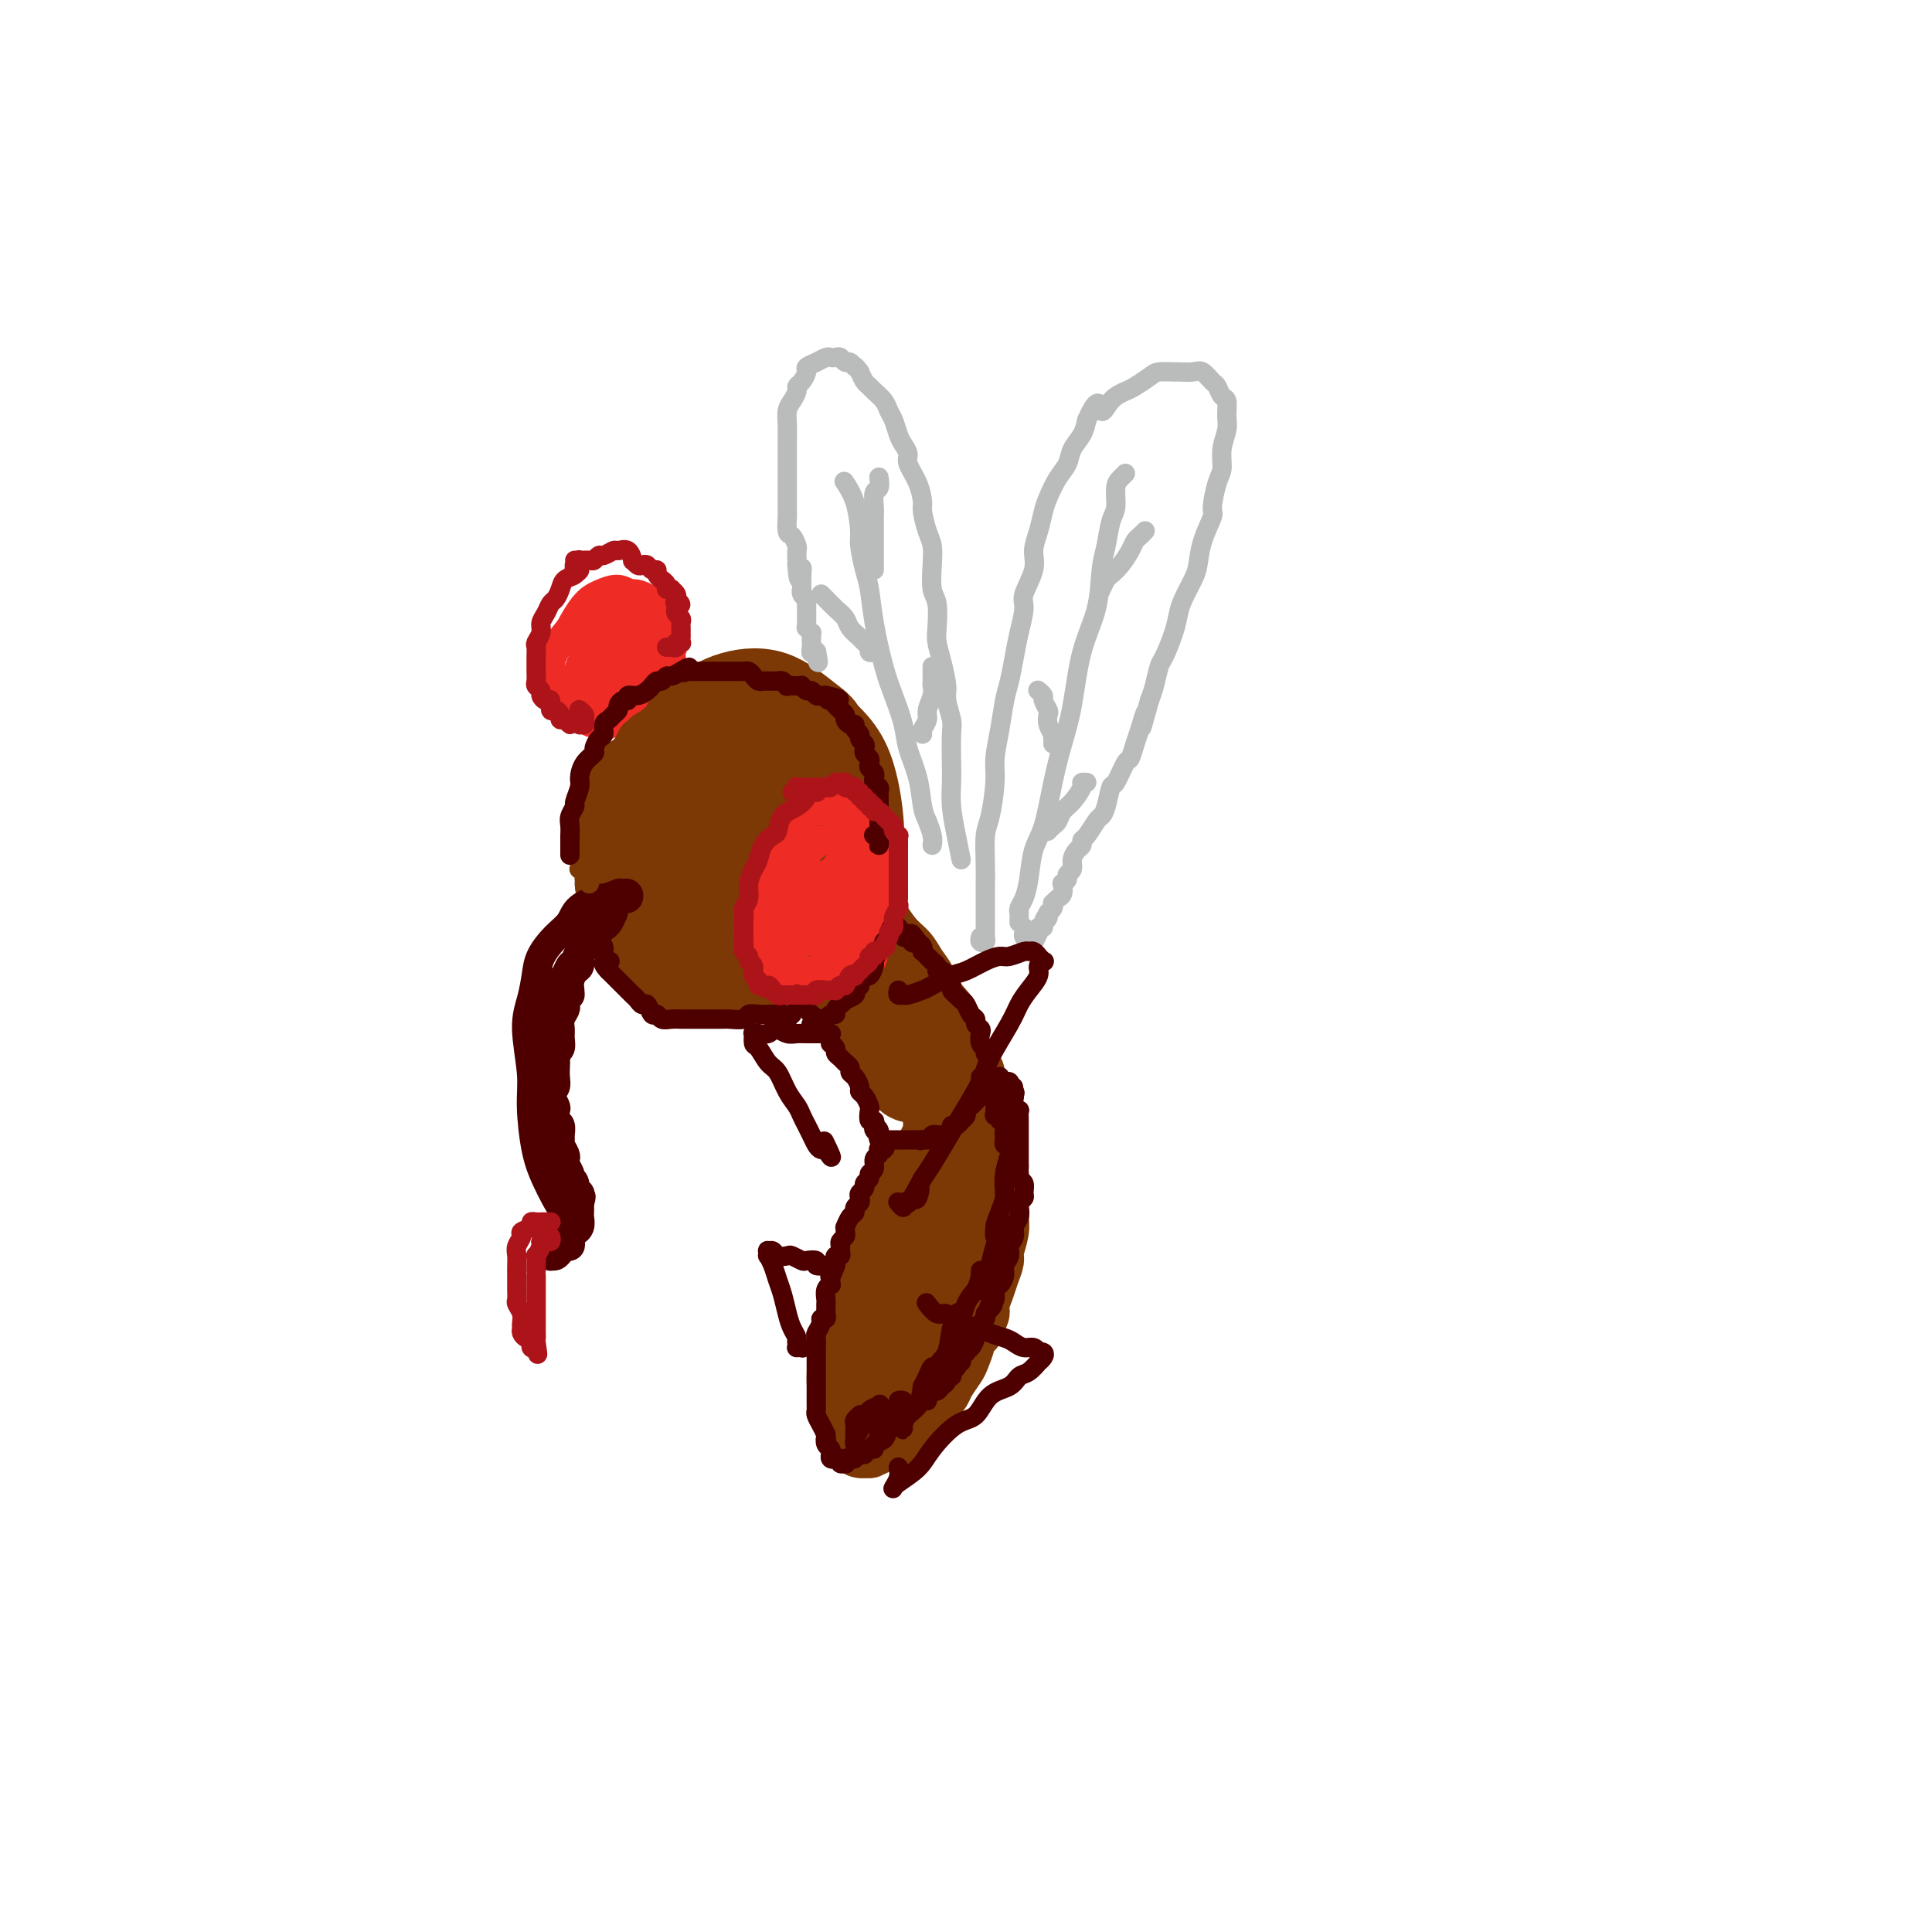 <svg viewBox='0 0 400 400' version='1.1' xmlns='http://www.w3.org/2000/svg' xmlns:xlink='http://www.w3.org/1999/xlink'><g fill='none' stroke='#7C3805' stroke-width='12' stroke-linecap='round' stroke-linejoin='round'><path d='M145,157c-0.105,0.143 -0.211,0.286 0,0c0.211,-0.286 0.738,-1.002 1,-1c0.262,0.002 0.260,0.721 0,1c-0.260,0.279 -0.776,0.117 -1,0c-0.224,-0.117 -0.156,-0.189 -1,0c-0.844,0.189 -2.601,0.638 -4,1c-1.399,0.362 -2.441,0.638 -4,2c-1.559,1.362 -3.635,3.812 -5,6c-1.365,2.188 -2.019,4.115 -3,7c-0.981,2.885 -2.290,6.728 -2,11c0.290,4.272 2.178,8.973 4,12c1.822,3.027 3.579,4.379 6,6c2.421,1.621 5.506,3.511 9,4c3.494,0.489 7.397,-0.423 10,-1c2.603,-0.577 3.905,-0.819 6,-2c2.095,-1.181 4.984,-3.302 7,-6c2.016,-2.698 3.161,-5.972 4,-8c0.839,-2.028 1.372,-2.808 2,-6c0.628,-3.192 1.350,-8.795 2,-12c0.650,-3.205 1.228,-4.011 1,-6c-0.228,-1.989 -1.260,-5.159 -2,-8c-0.740,-2.841 -1.186,-5.351 -2,-7c-0.814,-1.649 -1.995,-2.437 -4,-4c-2.005,-1.563 -4.835,-3.901 -8,-5c-3.165,-1.099 -6.666,-0.957 -10,0c-3.334,0.957 -6.502,2.731 -10,6c-3.498,3.269 -7.326,8.034 -10,12c-2.674,3.966 -4.192,7.133 -5,11c-0.808,3.867 -0.904,8.433 -1,13'/><path d='M125,183c0.426,4.146 1.993,8.012 5,11c3.007,2.988 7.456,5.098 11,6c3.544,0.902 6.182,0.598 10,0c3.818,-0.598 8.814,-1.488 13,-3c4.186,-1.512 7.562,-3.645 10,-6c2.438,-2.355 3.939,-4.933 5,-7c1.061,-2.067 1.681,-3.625 2,-6c0.319,-2.375 0.335,-5.567 0,-9c-0.335,-3.433 -1.021,-7.106 -2,-10c-0.979,-2.894 -2.252,-5.009 -4,-7c-1.748,-1.991 -3.973,-3.858 -6,-5c-2.027,-1.142 -3.856,-1.558 -7,-1c-3.144,0.558 -7.602,2.089 -12,4c-4.398,1.911 -8.737,4.203 -12,8c-3.263,3.797 -5.449,9.100 -7,13c-1.551,3.900 -2.467,6.397 -2,10c0.467,3.603 2.319,8.314 5,12c2.681,3.686 6.193,6.348 9,8c2.807,1.652 4.910,2.292 8,2c3.090,-0.292 7.167,-1.518 11,-3c3.833,-1.482 7.423,-3.222 10,-6c2.577,-2.778 4.142,-6.596 5,-9c0.858,-2.404 1.008,-3.395 1,-6c-0.008,-2.605 -0.174,-6.824 -1,-11c-0.826,-4.176 -2.311,-8.310 -4,-12c-1.689,-3.690 -3.583,-6.938 -6,-9c-2.417,-2.062 -5.358,-2.939 -8,-3c-2.642,-0.061 -4.987,0.695 -8,2c-3.013,1.305 -6.696,3.159 -10,6c-3.304,2.841 -6.230,6.669 -8,11c-1.770,4.331 -2.385,9.166 -3,14'/><path d='M130,177c-0.215,4.414 0.746,8.449 2,11c1.254,2.551 2.801,3.617 5,5c2.199,1.383 5.051,3.083 8,3c2.949,-0.083 5.996,-1.948 9,-4c3.004,-2.052 5.966,-4.289 8,-6c2.034,-1.711 3.140,-2.895 4,-5c0.860,-2.105 1.475,-5.129 2,-8c0.525,-2.871 0.961,-5.589 0,-9c-0.961,-3.411 -3.319,-7.517 -5,-10c-1.681,-2.483 -2.686,-3.344 -5,-4c-2.314,-0.656 -5.937,-1.108 -9,0c-3.063,1.108 -5.565,3.776 -8,6c-2.435,2.224 -4.802,4.005 -6,8c-1.198,3.995 -1.225,10.206 -1,14c0.225,3.794 0.703,5.172 2,7c1.297,1.828 3.412,4.106 6,5c2.588,0.894 5.648,0.404 8,0c2.352,-0.404 3.996,-0.724 6,-2c2.004,-1.276 4.367,-3.510 6,-6c1.633,-2.490 2.536,-5.237 3,-8c0.464,-2.763 0.487,-5.542 0,-8c-0.487,-2.458 -1.485,-4.595 -3,-7c-1.515,-2.405 -3.545,-5.078 -5,-6c-1.455,-0.922 -2.333,-0.094 -4,1c-1.667,1.094 -4.121,2.452 -6,5c-1.879,2.548 -3.182,6.286 -4,10c-0.818,3.714 -1.150,7.404 -1,10c0.150,2.596 0.782,4.098 2,6c1.218,1.902 3.020,4.204 5,5c1.980,0.796 4.137,0.084 6,-1c1.863,-1.084 3.431,-2.542 5,-4'/><path d='M160,185c2.250,-2.023 2.375,-4.579 3,-7c0.625,-2.421 1.750,-4.706 2,-7c0.250,-2.294 -0.374,-4.599 -1,-6c-0.626,-1.401 -1.254,-1.900 -2,-2c-0.746,-0.100 -1.611,0.199 -3,1c-1.389,0.801 -3.303,2.106 -5,4c-1.697,1.894 -3.178,4.378 -4,7c-0.822,2.622 -0.985,5.382 -1,7c-0.015,1.618 0.118,2.092 1,3c0.882,0.908 2.514,2.248 4,3c1.486,0.752 2.826,0.917 4,0c1.174,-0.917 2.181,-2.914 3,-5c0.819,-2.086 1.449,-4.259 2,-6c0.551,-1.741 1.021,-3.048 1,-5c-0.021,-1.952 -0.535,-4.547 -1,-6c-0.465,-1.453 -0.882,-1.762 -2,-1c-1.118,0.762 -2.937,2.596 -4,4c-1.063,1.404 -1.371,2.378 -2,4c-0.629,1.622 -1.578,3.891 -2,6c-0.422,2.109 -0.316,4.057 0,5c0.316,0.943 0.843,0.881 2,1c1.157,0.119 2.944,0.421 4,0c1.056,-0.421 1.382,-1.564 2,-3c0.618,-1.436 1.529,-3.167 2,-5c0.471,-1.833 0.501,-3.770 0,-5c-0.501,-1.230 -1.532,-1.752 -2,-2c-0.468,-0.248 -0.374,-0.221 -1,0c-0.626,0.221 -1.972,0.637 -3,2c-1.028,1.363 -1.738,3.675 -2,5c-0.262,1.325 -0.075,1.664 0,3c0.075,1.336 0.037,3.668 0,6'/><path d='M155,186c-0.311,2.844 -0.089,2.956 0,3c0.089,0.044 0.044,0.022 0,0'/><path d='M170,203c-0.118,-0.007 -0.235,-0.014 0,0c0.235,0.014 0.824,0.049 1,0c0.176,-0.049 -0.060,-0.183 0,0c0.060,0.183 0.418,0.685 1,2c0.582,1.315 1.390,3.445 2,5c0.610,1.555 1.023,2.534 2,4c0.977,1.466 2.519,3.419 4,5c1.481,1.581 2.900,2.792 4,4c1.100,1.208 1.881,2.415 3,3c1.119,0.585 2.576,0.550 4,1c1.424,0.450 2.816,1.387 4,2c1.184,0.613 2.160,0.904 3,1c0.840,0.096 1.545,-0.004 2,0c0.455,0.004 0.659,0.110 1,0c0.341,-0.110 0.818,-0.437 1,-1c0.182,-0.563 0.070,-1.363 0,-2c-0.070,-0.637 -0.097,-1.111 0,-2c0.097,-0.889 0.317,-2.194 0,-3c-0.317,-0.806 -1.173,-1.115 -2,-2c-0.827,-0.885 -1.625,-2.347 -2,-4c-0.375,-1.653 -0.326,-3.496 -1,-5c-0.674,-1.504 -2.070,-2.670 -3,-4c-0.930,-1.330 -1.394,-2.826 -2,-4c-0.606,-1.174 -1.356,-2.027 -2,-3c-0.644,-0.973 -1.184,-2.067 -2,-3c-0.816,-0.933 -1.910,-1.704 -3,-3c-1.090,-1.296 -2.178,-3.118 -3,-4c-0.822,-0.882 -1.378,-0.823 -2,-1c-0.622,-0.177 -1.311,-0.588 -2,-1'/><path d='M178,188c-2.835,-3.946 -0.423,-2.310 0,-2c0.423,0.310 -1.144,-0.707 -2,-1c-0.856,-0.293 -1.000,0.136 -1,0c-0.000,-0.136 0.144,-0.838 0,-1c-0.144,-0.162 -0.574,0.214 -1,0c-0.426,-0.214 -0.846,-1.020 -1,-1c-0.154,0.020 -0.042,0.864 0,1c0.042,0.136 0.015,-0.436 0,0c-0.015,0.436 -0.017,1.880 1,5c1.017,3.120 3.052,7.916 4,11c0.948,3.084 0.807,4.456 2,7c1.193,2.544 3.718,6.261 5,8c1.282,1.739 1.321,1.501 2,2c0.679,0.499 1.999,1.733 3,2c1.001,0.267 1.683,-0.435 2,-1c0.317,-0.565 0.267,-0.992 0,-2c-0.267,-1.008 -0.753,-2.597 -1,-4c-0.247,-1.403 -0.255,-2.621 -1,-4c-0.745,-1.379 -2.226,-2.919 -3,-4c-0.774,-1.081 -0.840,-1.705 -2,-3c-1.160,-1.295 -3.414,-3.263 -5,-5c-1.586,-1.737 -2.505,-3.242 -3,-4c-0.495,-0.758 -0.565,-0.767 -1,-1c-0.435,-0.233 -1.235,-0.688 -1,0c0.235,0.688 1.504,2.519 2,4c0.496,1.481 0.220,2.611 1,5c0.780,2.389 2.615,6.038 4,8c1.385,1.962 2.320,2.237 3,3c0.680,0.763 1.106,2.013 2,3c0.894,0.987 2.255,1.711 3,2c0.745,0.289 0.872,0.145 1,0'/><path d='M191,216c1.409,1.149 0.430,0.021 0,-1c-0.430,-1.021 -0.313,-1.934 -1,-3c-0.687,-1.066 -2.178,-2.286 -3,-3c-0.822,-0.714 -0.973,-0.921 -1,-1c-0.027,-0.079 0.072,-0.028 0,0c-0.072,0.028 -0.313,0.034 0,1c0.313,0.966 1.180,2.893 2,5c0.820,2.107 1.593,4.393 2,6c0.407,1.607 0.449,2.536 1,4c0.551,1.464 1.612,3.465 2,5c0.388,1.535 0.105,2.606 0,3c-0.105,0.394 -0.030,0.113 0,0c0.030,-0.113 0.015,-0.056 0,0'/><path d='M194,236c0.008,0.145 0.016,0.291 0,0c-0.016,-0.291 -0.055,-1.018 0,-1c0.055,0.018 0.203,0.782 0,1c-0.203,0.218 -0.757,-0.109 -1,0c-0.243,0.109 -0.175,0.654 -1,2c-0.825,1.346 -2.543,3.492 -4,6c-1.457,2.508 -2.654,5.379 -4,8c-1.346,2.621 -2.842,4.991 -4,8c-1.158,3.009 -1.980,6.658 -3,10c-1.020,3.342 -2.240,6.377 -3,9c-0.760,2.623 -1.060,4.833 -1,7c0.060,2.167 0.479,4.289 1,6c0.521,1.711 1.142,3.009 2,4c0.858,0.991 1.951,1.675 3,2c1.049,0.325 2.053,0.289 3,0c0.947,-0.289 1.838,-0.833 3,-2c1.162,-1.167 2.594,-2.956 4,-5c1.406,-2.044 2.787,-4.341 4,-7c1.213,-2.659 2.258,-5.680 3,-8c0.742,-2.320 1.179,-3.941 2,-6c0.821,-2.059 2.024,-4.558 3,-7c0.976,-2.442 1.725,-4.828 2,-7c0.275,-2.172 0.075,-4.130 0,-6c-0.075,-1.870 -0.024,-3.653 0,-5c0.024,-1.347 0.020,-2.259 0,-3c-0.020,-0.741 -0.057,-1.312 0,-2c0.057,-0.688 0.208,-1.493 0,-2c-0.208,-0.507 -0.774,-0.716 -1,-1c-0.226,-0.284 -0.113,-0.642 0,-1'/><path d='M202,236c0.285,-4.627 0.496,-2.695 0,-2c-0.496,0.695 -1.701,0.152 -2,0c-0.299,-0.152 0.308,0.085 0,0c-0.308,-0.085 -1.530,-0.494 -2,0c-0.470,0.494 -0.187,1.889 -1,3c-0.813,1.111 -2.723,1.937 -4,4c-1.277,2.063 -1.922,5.364 -3,8c-1.078,2.636 -2.588,4.607 -4,8c-1.412,3.393 -2.724,8.207 -4,12c-1.276,3.793 -2.516,6.564 -3,9c-0.484,2.436 -0.212,4.535 0,6c0.212,1.465 0.362,2.294 1,3c0.638,0.706 1.762,1.290 3,1c1.238,-0.290 2.590,-1.453 4,-3c1.410,-1.547 2.879,-3.478 4,-5c1.121,-1.522 1.894,-2.634 3,-5c1.106,-2.366 2.546,-5.986 4,-9c1.454,-3.014 2.922,-5.423 4,-8c1.078,-2.577 1.765,-5.323 2,-8c0.235,-2.677 0.018,-5.285 0,-7c-0.018,-1.715 0.165,-2.537 0,-4c-0.165,-1.463 -0.677,-3.569 -1,-5c-0.323,-1.431 -0.456,-2.189 -1,-3c-0.544,-0.811 -1.497,-1.675 -2,-2c-0.503,-0.325 -0.554,-0.109 -1,0c-0.446,0.109 -1.288,0.113 -2,1c-0.712,0.887 -1.296,2.658 -2,4c-0.704,1.342 -1.529,2.257 -3,5c-1.471,2.743 -3.588,7.315 -5,11c-1.412,3.685 -2.118,6.481 -3,10c-0.882,3.519 -1.941,7.759 -3,12'/><path d='M181,272c-1.179,5.871 -1.128,9.547 -1,12c0.128,2.453 0.331,3.681 1,5c0.669,1.319 1.802,2.728 3,3c1.198,0.272 2.461,-0.593 4,-2c1.539,-1.407 3.353,-3.355 5,-6c1.647,-2.645 3.125,-5.989 4,-9c0.875,-3.011 1.145,-5.691 2,-9c0.855,-3.309 2.293,-7.246 3,-11c0.707,-3.754 0.681,-7.324 1,-10c0.319,-2.676 0.982,-4.459 1,-6c0.018,-1.541 -0.609,-2.842 -1,-4c-0.391,-1.158 -0.544,-2.174 -1,-3c-0.456,-0.826 -1.213,-1.464 -2,-2c-0.787,-0.536 -1.603,-0.971 -2,-1c-0.397,-0.029 -0.376,0.349 -1,1c-0.624,0.651 -1.894,1.574 -3,3c-1.106,1.426 -2.049,3.354 -3,6c-0.951,2.646 -1.909,6.009 -3,10c-1.091,3.991 -2.316,8.608 -3,12c-0.684,3.392 -0.829,5.557 -1,8c-0.171,2.443 -0.368,5.165 0,7c0.368,1.835 1.303,2.784 2,3c0.697,0.216 1.157,-0.302 2,-1c0.843,-0.698 2.069,-1.576 3,-3c0.931,-1.424 1.567,-3.393 2,-6c0.433,-2.607 0.663,-5.851 1,-9c0.337,-3.149 0.781,-6.203 1,-9c0.219,-2.797 0.213,-5.337 0,-7c-0.213,-1.663 -0.634,-2.448 -1,-3c-0.366,-0.552 -0.676,-0.872 -1,-1c-0.324,-0.128 -0.662,-0.064 -1,0'/><path d='M192,240c-0.519,-0.371 -0.318,0.702 -1,2c-0.682,1.298 -2.247,2.821 -3,5c-0.753,2.179 -0.692,5.012 -1,8c-0.308,2.988 -0.983,6.130 -1,8c-0.017,1.870 0.626,2.469 1,3c0.374,0.531 0.479,0.993 1,1c0.521,0.007 1.459,-0.441 2,-1c0.541,-0.559 0.684,-1.227 1,-2c0.316,-0.773 0.805,-1.649 1,-2c0.195,-0.351 0.098,-0.175 0,0'/><path d='M198,222c-0.528,-0.066 -1.056,-0.132 -1,0c0.056,0.132 0.698,0.462 1,1c0.302,0.538 0.266,1.284 1,2c0.734,0.716 2.239,1.402 3,2c0.761,0.598 0.777,1.108 1,2c0.223,0.892 0.652,2.167 1,3c0.348,0.833 0.615,1.223 1,2c0.385,0.777 0.888,1.940 1,3c0.112,1.060 -0.166,2.016 0,3c0.166,0.984 0.778,1.994 1,3c0.222,1.006 0.056,2.006 0,3c-0.056,0.994 0.000,1.980 0,3c-0.000,1.020 -0.056,2.072 0,3c0.056,0.928 0.222,1.732 0,3c-0.222,1.268 -0.834,3.001 -1,4c-0.166,0.999 0.114,1.264 0,2c-0.114,0.736 -0.623,1.941 -1,3c-0.377,1.059 -0.621,1.970 -1,3c-0.379,1.030 -0.894,2.178 -1,3c-0.106,0.822 0.197,1.318 0,2c-0.197,0.682 -0.893,1.552 -1,2c-0.107,0.448 0.376,0.475 0,1c-0.376,0.525 -1.610,1.548 -2,2c-0.390,0.452 0.064,0.334 0,1c-0.064,0.666 -0.647,2.115 -1,3c-0.353,0.885 -0.476,1.206 -1,2c-0.524,0.794 -1.449,2.060 -2,3c-0.551,0.940 -0.729,1.554 -1,2c-0.271,0.446 -0.636,0.723 -1,1'/><path d='M194,289c-2.202,5.677 -1.206,2.870 -1,2c0.206,-0.870 -0.379,0.197 -1,1c-0.621,0.803 -1.279,1.344 -2,2c-0.721,0.656 -1.507,1.429 -2,2c-0.493,0.571 -0.694,0.940 -1,1c-0.306,0.060 -0.717,-0.190 -1,0c-0.283,0.190 -0.438,0.821 -1,1c-0.562,0.179 -1.530,-0.095 -2,0c-0.470,0.095 -0.440,0.558 -1,1c-0.560,0.442 -1.708,0.862 -2,1c-0.292,0.138 0.272,-0.005 0,0c-0.272,0.005 -1.379,0.159 -2,0c-0.621,-0.159 -0.755,-0.630 -1,-1c-0.245,-0.370 -0.602,-0.638 -1,-1c-0.398,-0.362 -0.839,-0.818 -1,-1c-0.161,-0.182 -0.043,-0.089 0,0c0.043,0.089 0.012,0.174 0,0c-0.012,-0.174 -0.003,-0.607 0,-1c0.003,-0.393 0.001,-0.744 0,-1c-0.001,-0.256 -0.000,-0.415 0,-1c0.000,-0.585 0.000,-1.596 0,-2c-0.000,-0.404 -0.000,-0.202 0,0'/></g>
<g fill='none' stroke='#4E0000' stroke-width='6' stroke-linecap='round' stroke-linejoin='round'><path d='M128,186c-0.111,0.001 -0.222,0.001 0,0c0.222,-0.001 0.779,-0.004 1,0c0.221,0.004 0.108,0.015 0,0c-0.108,-0.015 -0.210,-0.057 0,0c0.210,0.057 0.731,0.212 1,0c0.269,-0.212 0.285,-0.790 0,-1c-0.285,-0.210 -0.872,-0.052 -1,0c-0.128,0.052 0.204,-0.001 0,0c-0.204,0.001 -0.944,0.058 -1,0c-0.056,-0.058 0.572,-0.231 0,0c-0.572,0.231 -2.344,0.865 -3,1c-0.656,0.135 -0.197,-0.229 -1,0c-0.803,0.229 -2.870,1.049 -4,2c-1.130,0.951 -1.325,2.031 -2,3c-0.675,0.969 -1.832,1.826 -3,3c-1.168,1.174 -2.348,2.665 -3,4c-0.652,1.335 -0.778,2.512 -1,4c-0.222,1.488 -0.541,3.285 -1,5c-0.459,1.715 -1.059,3.347 -1,6c0.059,2.653 0.778,6.327 1,9c0.222,2.673 -0.054,4.344 0,7c0.054,2.656 0.439,6.298 1,9c0.561,2.702 1.299,4.465 2,6c0.701,1.535 1.365,2.842 2,4c0.635,1.158 1.242,2.166 2,3c0.758,0.834 1.665,1.494 2,2c0.335,0.506 0.096,0.859 0,1c-0.096,0.141 -0.048,0.071 0,0'/><path d='M118,253c0.421,-0.120 0.841,-0.239 1,0c0.159,0.239 0.056,0.837 0,1c-0.056,0.163 -0.067,-0.110 0,0c0.067,0.110 0.210,0.604 0,1c-0.210,0.396 -0.773,0.694 -1,1c-0.227,0.306 -0.116,0.621 0,1c0.116,0.379 0.239,0.823 0,1c-0.239,0.177 -0.838,0.086 -1,0c-0.162,-0.086 0.114,-0.167 0,0c-0.114,0.167 -0.619,0.582 -1,1c-0.381,0.418 -0.639,0.840 -1,1c-0.361,0.160 -0.826,0.058 -1,0c-0.174,-0.058 -0.058,-0.071 0,0c0.058,0.071 0.057,0.225 0,0c-0.057,-0.225 -0.169,-0.830 0,-1c0.169,-0.170 0.619,0.095 1,0c0.381,-0.095 0.695,-0.551 1,-1c0.305,-0.449 0.603,-0.890 1,-1c0.397,-0.110 0.895,0.112 1,0c0.105,-0.112 -0.182,-0.559 0,-1c0.182,-0.441 0.833,-0.878 1,-1c0.167,-0.122 -0.152,0.069 0,0c0.152,-0.069 0.773,-0.400 1,-1c0.227,-0.600 0.061,-1.470 0,-2c-0.061,-0.530 -0.016,-0.720 0,-1c0.016,-0.280 0.005,-0.652 0,-1c-0.005,-0.348 -0.002,-0.674 0,-1'/><path d='M120,249c0.623,-1.792 0.182,-1.271 0,-1c-0.182,0.271 -0.105,0.293 0,0c0.105,-0.293 0.238,-0.901 0,-1c-0.238,-0.099 -0.847,0.311 -1,0c-0.153,-0.311 0.152,-1.344 0,-2c-0.152,-0.656 -0.759,-0.935 -1,-1c-0.241,-0.065 -0.116,0.086 0,0c0.116,-0.086 0.223,-0.408 0,-1c-0.223,-0.592 -0.778,-1.454 -1,-2c-0.222,-0.546 -0.112,-0.775 0,-1c0.112,-0.225 0.227,-0.446 0,-1c-0.227,-0.554 -0.797,-1.443 -1,-2c-0.203,-0.557 -0.041,-0.783 0,-1c0.041,-0.217 -0.041,-0.424 0,-1c0.041,-0.576 0.204,-1.520 0,-2c-0.204,-0.480 -0.774,-0.496 -1,-1c-0.226,-0.504 -0.109,-1.496 0,-2c0.109,-0.504 0.211,-0.519 0,-1c-0.211,-0.481 -0.736,-1.427 -1,-2c-0.264,-0.573 -0.267,-0.773 0,-1c0.267,-0.227 0.802,-0.481 1,-1c0.198,-0.519 0.057,-1.304 0,-2c-0.057,-0.696 -0.029,-1.303 0,-2c0.029,-0.697 0.061,-1.485 0,-2c-0.061,-0.515 -0.213,-0.757 0,-1c0.213,-0.243 0.793,-0.489 1,-1c0.207,-0.511 0.042,-1.289 0,-2c-0.042,-0.711 0.040,-1.356 0,-2c-0.040,-0.644 -0.203,-1.289 0,-2c0.203,-0.711 0.772,-1.489 1,-2c0.228,-0.511 0.114,-0.756 0,-1'/><path d='M117,208c0.687,-3.356 0.906,-2.246 1,-2c0.094,0.246 0.064,-0.372 0,-1c-0.064,-0.628 -0.162,-1.268 0,-2c0.162,-0.732 0.582,-1.558 1,-2c0.418,-0.442 0.833,-0.500 1,-1c0.167,-0.500 0.087,-1.443 0,-2c-0.087,-0.557 -0.182,-0.728 0,-1c0.182,-0.272 0.641,-0.647 1,-1c0.359,-0.353 0.618,-0.686 1,-1c0.382,-0.314 0.886,-0.610 1,-1c0.114,-0.390 -0.162,-0.874 0,-1c0.162,-0.126 0.762,0.106 1,0c0.238,-0.106 0.115,-0.550 0,-1c-0.115,-0.450 -0.223,-0.905 0,-1c0.223,-0.095 0.778,0.172 1,0c0.222,-0.172 0.111,-0.782 0,-1c-0.111,-0.218 -0.221,-0.045 0,0c0.221,0.045 0.774,-0.037 1,0c0.226,0.037 0.127,0.192 0,0c-0.127,-0.192 -0.281,-0.732 0,-1c0.281,-0.268 0.999,-0.264 1,0c0.001,0.264 -0.714,0.790 -1,1c-0.286,0.210 -0.143,0.105 0,0'/><path d='M126,190c1.500,-2.610 0.749,-0.133 0,1c-0.749,1.133 -1.496,0.924 -2,1c-0.504,0.076 -0.765,0.439 -1,1c-0.235,0.561 -0.444,1.320 -1,2c-0.556,0.680 -1.458,1.280 -2,2c-0.542,0.720 -0.724,1.559 -1,2c-0.276,0.441 -0.647,0.486 -1,1c-0.353,0.514 -0.687,1.499 -1,2c-0.313,0.501 -0.606,0.518 -1,1c-0.394,0.482 -0.889,1.428 -1,2c-0.111,0.572 0.163,0.770 0,1c-0.163,0.230 -0.762,0.492 -1,1c-0.238,0.508 -0.116,1.263 0,2c0.116,0.737 0.227,1.455 0,2c-0.227,0.545 -0.793,0.916 -1,1c-0.207,0.084 -0.055,-0.118 0,0c0.055,0.118 0.014,0.557 0,1c-0.014,0.443 0.000,0.889 0,1c-0.000,0.111 -0.014,-0.112 0,0c0.014,0.112 0.056,0.558 0,1c-0.056,0.442 -0.211,0.878 0,1c0.211,0.122 0.789,-0.070 1,0c0.211,0.070 0.056,0.402 0,1c-0.056,0.598 -0.014,1.461 0,2c0.014,0.539 0.000,0.754 0,1c-0.000,0.246 0.014,0.525 0,1c-0.014,0.475 -0.055,1.148 0,1c0.055,-0.148 0.207,-1.117 0,-2c-0.207,-0.883 -0.773,-1.681 -1,-2c-0.227,-0.319 -0.113,-0.160 0,0'/></g>
<g fill='none' stroke='#BABBBB' stroke-width='4' stroke-linecap='round' stroke-linejoin='round'><path d='M203,194c-0.113,0.395 -0.227,0.791 0,1c0.227,0.209 0.793,0.233 1,0c0.207,-0.233 0.055,-0.721 0,-1c-0.055,-0.279 -0.015,-0.347 0,-1c0.015,-0.653 0.003,-1.890 0,-3c-0.003,-1.110 0.002,-2.092 0,-3c-0.002,-0.908 -0.011,-1.740 0,-3c0.011,-1.260 0.041,-2.947 0,-5c-0.041,-2.053 -0.151,-4.473 0,-6c0.151,-1.527 0.565,-2.162 1,-4c0.435,-1.838 0.890,-4.878 1,-7c0.110,-2.122 -0.125,-3.326 0,-5c0.125,-1.674 0.611,-3.818 1,-6c0.389,-2.182 0.683,-4.402 1,-6c0.317,-1.598 0.657,-2.575 1,-4c0.343,-1.425 0.688,-3.297 1,-5c0.312,-1.703 0.591,-3.235 1,-5c0.409,-1.765 0.950,-3.763 1,-5c0.050,-1.237 -0.390,-1.714 0,-3c0.390,-1.286 1.609,-3.382 2,-5c0.391,-1.618 -0.047,-2.758 0,-4c0.047,-1.242 0.580,-2.587 1,-4c0.420,-1.413 0.727,-2.895 1,-4c0.273,-1.105 0.511,-1.832 1,-3c0.489,-1.168 1.231,-2.777 2,-4c0.769,-1.223 1.567,-2.060 2,-3c0.433,-0.940 0.501,-1.984 1,-3c0.499,-1.016 1.428,-2.005 2,-3c0.572,-0.995 0.786,-1.998 1,-3'/><path d='M225,87c2.612,-5.931 2.643,-2.759 3,-2c0.357,0.759 1.039,-0.897 2,-2c0.961,-1.103 2.202,-1.655 3,-2c0.798,-0.345 1.153,-0.485 2,-1c0.847,-0.515 2.184,-1.405 3,-2c0.816,-0.595 1.110,-0.893 2,-1c0.890,-0.107 2.375,-0.022 3,0c0.625,0.022 0.391,-0.021 1,0c0.609,0.021 2.061,0.104 3,0c0.939,-0.104 1.366,-0.394 2,0c0.634,0.394 1.476,1.474 2,2c0.524,0.526 0.730,0.499 1,1c0.270,0.501 0.604,1.529 1,2c0.396,0.471 0.853,0.384 1,1c0.147,0.616 -0.016,1.933 0,3c0.016,1.067 0.210,1.883 0,3c-0.210,1.117 -0.825,2.534 -1,4c-0.175,1.466 0.090,2.982 0,4c-0.090,1.018 -0.535,1.540 -1,3c-0.465,1.460 -0.950,3.859 -1,5c-0.050,1.141 0.334,1.022 0,2c-0.334,0.978 -1.385,3.051 -2,5c-0.615,1.949 -0.794,3.772 -1,5c-0.206,1.228 -0.440,1.860 -1,3c-0.560,1.140 -1.445,2.789 -2,4c-0.555,1.211 -0.779,1.983 -1,3c-0.221,1.017 -0.441,2.278 -1,4c-0.559,1.722 -1.459,3.905 -2,5c-0.541,1.095 -0.723,1.103 -1,2c-0.277,0.897 -0.651,2.685 -1,4c-0.349,1.315 -0.675,2.158 -1,3'/><path d='M238,145c-2.654,9.660 -1.287,4.311 -1,3c0.287,-1.311 -0.504,1.415 -1,3c-0.496,1.585 -0.696,2.029 -1,3c-0.304,0.971 -0.711,2.470 -1,3c-0.289,0.530 -0.459,0.093 -1,1c-0.541,0.907 -1.453,3.158 -2,4c-0.547,0.842 -0.727,0.275 -1,1c-0.273,0.725 -0.637,2.743 -1,4c-0.363,1.257 -0.723,1.751 -1,2c-0.277,0.249 -0.469,0.251 -1,1c-0.531,0.749 -1.400,2.245 -2,3c-0.600,0.755 -0.930,0.769 -1,1c-0.070,0.231 0.121,0.678 0,1c-0.121,0.322 -0.553,0.520 -1,1c-0.447,0.480 -0.908,1.243 -1,2c-0.092,0.757 0.185,1.507 0,2c-0.185,0.493 -0.834,0.727 -1,1c-0.166,0.273 0.149,0.584 0,1c-0.149,0.416 -0.762,0.939 -1,1c-0.238,0.061 -0.103,-0.338 0,0c0.103,0.338 0.172,1.414 0,2c-0.172,0.586 -0.586,0.683 -1,1c-0.414,0.317 -0.829,0.856 -1,1c-0.171,0.144 -0.099,-0.106 0,0c0.099,0.106 0.223,0.567 0,1c-0.223,0.433 -0.795,0.837 -1,1c-0.205,0.163 -0.045,0.085 0,0c0.045,-0.085 -0.026,-0.177 0,0c0.026,0.177 0.150,0.622 0,1c-0.150,0.378 -0.575,0.689 -1,1'/><path d='M216,191c-3.399,7.134 -0.897,1.968 0,0c0.897,-1.968 0.187,-0.737 0,0c-0.187,0.737 0.147,0.981 0,1c-0.147,0.019 -0.775,-0.187 -1,0c-0.225,0.187 -0.046,0.767 0,1c0.046,0.233 -0.039,0.119 0,0c0.039,-0.119 0.203,-0.242 0,0c-0.203,0.242 -0.771,0.850 -1,1c-0.229,0.150 -0.118,-0.159 0,0c0.118,0.159 0.242,0.786 0,1c-0.242,0.214 -0.849,0.015 -1,0c-0.151,-0.015 0.156,0.153 0,0c-0.156,-0.153 -0.774,-0.629 -1,-1c-0.226,-0.371 -0.061,-0.638 0,-1c0.061,-0.362 0.017,-0.818 0,-1c-0.017,-0.182 -0.009,-0.091 0,0'/><path d='M199,178c-0.310,-1.565 -0.619,-3.130 -1,-5c-0.381,-1.870 -0.833,-4.046 -1,-6c-0.167,-1.954 -0.049,-3.685 0,-5c0.049,-1.315 0.028,-2.212 0,-4c-0.028,-1.788 -0.063,-4.466 0,-6c0.063,-1.534 0.223,-1.923 0,-3c-0.223,-1.077 -0.831,-2.842 -1,-4c-0.169,-1.158 0.099,-1.711 0,-3c-0.099,-1.289 -0.566,-3.316 -1,-5c-0.434,-1.684 -0.834,-3.027 -1,-4c-0.166,-0.973 -0.096,-1.576 0,-3c0.096,-1.424 0.219,-3.667 0,-5c-0.219,-1.333 -0.781,-1.754 -1,-3c-0.219,-1.246 -0.097,-3.315 0,-5c0.097,-1.685 0.168,-2.985 0,-4c-0.168,-1.015 -0.575,-1.746 -1,-3c-0.425,-1.254 -0.870,-3.032 -1,-4c-0.130,-0.968 0.053,-1.127 0,-2c-0.053,-0.873 -0.343,-2.459 -1,-4c-0.657,-1.541 -1.682,-3.035 -2,-4c-0.318,-0.965 0.069,-1.399 0,-2c-0.069,-0.601 -0.595,-1.368 -1,-2c-0.405,-0.632 -0.690,-1.129 -1,-2c-0.310,-0.871 -0.646,-2.117 -1,-3c-0.354,-0.883 -0.725,-1.402 -1,-2c-0.275,-0.598 -0.455,-1.276 -1,-2c-0.545,-0.724 -1.455,-1.493 -2,-2c-0.545,-0.507 -0.724,-0.752 -1,-1c-0.276,-0.248 -0.650,-0.499 -1,-1c-0.350,-0.501 -0.675,-1.250 -1,-2'/><path d='M178,77c-1.262,-1.708 -0.915,-0.980 -1,-1c-0.085,-0.020 -0.600,-0.790 -1,-1c-0.400,-0.210 -0.684,0.139 -1,0c-0.316,-0.139 -0.665,-0.766 -1,-1c-0.335,-0.234 -0.658,-0.073 -1,0c-0.342,0.073 -0.704,0.060 -1,0c-0.296,-0.060 -0.527,-0.167 -1,0c-0.473,0.167 -1.188,0.608 -2,1c-0.812,0.392 -1.719,0.734 -2,1c-0.281,0.266 0.066,0.456 0,1c-0.066,0.544 -0.543,1.443 -1,2c-0.457,0.557 -0.893,0.770 -1,1c-0.107,0.230 0.115,0.475 0,1c-0.115,0.525 -0.567,1.330 -1,2c-0.433,0.670 -0.848,1.204 -1,2c-0.152,0.796 -0.041,1.855 0,3c0.041,1.145 0.011,2.375 0,3c-0.011,0.625 -0.003,0.643 0,1c0.003,0.357 0.001,1.053 0,2c-0.001,0.947 -0.000,2.146 0,3c0.000,0.854 0.000,1.364 0,2c-0.000,0.636 -0.001,1.396 0,2c0.001,0.604 0.003,1.050 0,2c-0.003,0.950 -0.011,2.405 0,3c0.011,0.595 0.041,0.329 0,1c-0.041,0.671 -0.155,2.277 0,3c0.155,0.723 0.577,0.561 1,1c0.423,0.439 0.845,1.478 1,2c0.155,0.522 0.042,0.525 0,1c-0.042,0.475 -0.012,1.421 0,2c0.012,0.579 0.006,0.789 0,1'/><path d='M165,117c0.381,5.444 0.834,2.055 1,1c0.166,-1.055 0.045,0.224 0,1c-0.045,0.776 -0.013,1.048 0,1c0.013,-0.048 0.007,-0.415 0,0c-0.007,0.415 -0.016,1.613 0,2c0.016,0.387 0.057,-0.036 0,0c-0.057,0.036 -0.211,0.531 0,1c0.211,0.469 0.789,0.913 1,1c0.211,0.087 0.057,-0.184 0,0c-0.057,0.184 -0.015,0.823 0,1c0.015,0.177 0.004,-0.108 0,0c-0.004,0.108 -0.001,0.607 0,1c0.001,0.393 -0.001,0.679 0,1c0.001,0.321 0.004,0.679 0,1c-0.004,0.321 -0.015,0.607 0,1c0.015,0.393 0.057,0.894 0,1c-0.057,0.106 -0.211,-0.183 0,0c0.211,0.183 0.789,0.838 1,1c0.211,0.162 0.057,-0.167 0,0c-0.057,0.167 -0.015,0.832 0,1c0.015,0.168 0.003,-0.162 0,0c-0.003,0.162 0.003,0.814 0,1c-0.003,0.186 -0.015,-0.095 0,0c0.015,0.095 0.056,0.564 0,1c-0.056,0.436 -0.211,0.839 0,1c0.211,0.161 0.788,0.082 1,0c0.212,-0.082 0.061,-0.166 0,0c-0.061,0.166 -0.030,0.583 0,1'/><path d='M169,136c0.679,2.713 0.378,-0.005 0,-1c-0.378,-0.995 -0.833,-0.268 -1,0c-0.167,0.268 -0.048,0.077 0,0c0.048,-0.077 0.024,-0.038 0,0'/><path d='M211,191c0.002,-0.304 0.003,-0.608 0,-1c-0.003,-0.392 -0.012,-0.871 0,-1c0.012,-0.129 0.044,0.093 0,0c-0.044,-0.093 -0.163,-0.502 0,-1c0.163,-0.498 0.610,-1.085 1,-2c0.390,-0.915 0.723,-2.157 1,-4c0.277,-1.843 0.497,-4.287 1,-6c0.503,-1.713 1.288,-2.696 2,-5c0.712,-2.304 1.350,-5.929 2,-9c0.650,-3.071 1.312,-5.588 2,-8c0.688,-2.412 1.403,-4.720 2,-8c0.597,-3.280 1.077,-7.533 2,-11c0.923,-3.467 2.290,-6.148 3,-9c0.710,-2.852 0.764,-5.874 1,-8c0.236,-2.126 0.654,-3.357 1,-5c0.346,-1.643 0.618,-3.698 1,-5c0.382,-1.302 0.873,-1.852 1,-3c0.127,-1.148 -0.110,-2.895 0,-4c0.110,-1.105 0.568,-1.567 1,-2c0.432,-0.433 0.838,-0.838 1,-1c0.162,-0.162 0.081,-0.081 0,0'/><path d='M193,175c0.087,-0.559 0.174,-1.117 0,-2c-0.174,-0.883 -0.609,-2.089 -1,-3c-0.391,-0.911 -0.738,-1.527 -1,-3c-0.262,-1.473 -0.440,-3.804 -1,-6c-0.560,-2.196 -1.502,-4.259 -2,-6c-0.498,-1.741 -0.553,-3.162 -1,-5c-0.447,-1.838 -1.285,-4.093 -2,-6c-0.715,-1.907 -1.306,-3.467 -2,-6c-0.694,-2.533 -1.492,-6.040 -2,-9c-0.508,-2.960 -0.726,-5.372 -1,-7c-0.274,-1.628 -0.603,-2.472 -1,-4c-0.397,-1.528 -0.863,-3.741 -1,-5c-0.137,-1.259 0.056,-1.564 0,-3c-0.056,-1.436 -0.361,-4.002 -1,-6c-0.639,-1.998 -1.611,-3.428 -2,-4c-0.389,-0.572 -0.194,-0.286 0,0'/><path d='M228,122c-0.095,0.207 -0.191,0.414 0,0c0.191,-0.414 0.667,-1.449 1,-2c0.333,-0.551 0.523,-0.620 1,-1c0.477,-0.380 1.242,-1.072 2,-2c0.758,-0.928 1.510,-2.091 2,-3c0.490,-0.909 0.719,-1.563 1,-2c0.281,-0.437 0.614,-0.656 1,-1c0.386,-0.344 0.825,-0.813 1,-1c0.175,-0.187 0.088,-0.094 0,0'/><path d='M218,154c0.008,-0.297 0.016,-0.594 0,-1c-0.016,-0.406 -0.056,-0.920 0,-1c0.056,-0.080 0.207,0.273 0,0c-0.207,-0.273 -0.772,-1.172 -1,-2c-0.228,-0.828 -0.117,-1.585 0,-2c0.117,-0.415 0.241,-0.490 0,-1c-0.241,-0.510 -0.848,-1.456 -1,-2c-0.152,-0.544 0.151,-0.685 0,-1c-0.151,-0.315 -0.758,-0.804 -1,-1c-0.242,-0.196 -0.121,-0.098 0,0'/><path d='M217,172c-0.088,0.096 -0.176,0.193 0,0c0.176,-0.193 0.615,-0.675 1,-1c0.385,-0.325 0.715,-0.494 1,-1c0.285,-0.506 0.525,-1.351 1,-2c0.475,-0.649 1.185,-1.102 2,-2c0.815,-0.898 1.734,-2.241 2,-3c0.266,-0.759 -0.121,-0.935 0,-1c0.121,-0.065 0.749,-0.019 1,0c0.251,0.019 0.126,0.009 0,0'/><path d='M191,152c-0.121,-0.236 -0.243,-0.473 0,-1c0.243,-0.527 0.850,-1.345 1,-2c0.150,-0.655 -0.156,-1.149 0,-2c0.156,-0.851 0.774,-2.060 1,-3c0.226,-0.940 0.061,-1.611 0,-2c-0.061,-0.389 -0.016,-0.497 0,-1c0.016,-0.503 0.004,-1.403 0,-2c-0.004,-0.597 -0.001,-0.892 0,-1c0.001,-0.108 0.000,-0.031 0,0c-0.000,0.031 -0.000,0.015 0,0'/><path d='M181,135c-0.449,0.088 -0.898,0.175 -1,0c-0.102,-0.175 0.142,-0.613 0,-1c-0.142,-0.387 -0.671,-0.722 -1,-1c-0.329,-0.278 -0.459,-0.498 -1,-1c-0.541,-0.502 -1.494,-1.287 -2,-2c-0.506,-0.713 -0.567,-1.354 -1,-2c-0.433,-0.646 -1.240,-1.297 -2,-2c-0.760,-0.703 -1.474,-1.459 -2,-2c-0.526,-0.541 -0.865,-0.869 -1,-1c-0.135,-0.131 -0.068,-0.066 0,0'/><path d='M181,118c-0.000,-0.669 -0.000,-1.338 0,-2c0.000,-0.662 0.000,-1.317 0,-2c-0.000,-0.683 -0.001,-1.395 0,-2c0.001,-0.605 0.004,-1.102 0,-2c-0.004,-0.898 -0.015,-2.196 0,-3c0.015,-0.804 0.057,-1.116 0,-2c-0.057,-0.884 -0.211,-2.342 0,-3c0.211,-0.658 0.789,-0.517 1,-1c0.211,-0.483 0.057,-1.592 0,-2c-0.057,-0.408 -0.016,-0.117 0,0c0.016,0.117 0.008,0.058 0,0'/></g>
<g fill='none' stroke='#EE2B24' stroke-width='4' stroke-linecap='round' stroke-linejoin='round'><path d='M173,173c-0.367,0.004 -0.734,0.008 -1,0c-0.266,-0.008 -0.431,-0.028 -1,0c-0.569,0.028 -1.543,0.104 -2,0c-0.457,-0.104 -0.397,-0.390 -1,0c-0.603,0.390 -1.869,1.454 -3,3c-1.131,1.546 -2.125,3.572 -3,5c-0.875,1.428 -1.630,2.257 -2,4c-0.370,1.743 -0.356,4.400 0,7c0.356,2.600 1.052,5.143 2,7c0.948,1.857 2.147,3.028 4,4c1.853,0.972 4.360,1.745 6,2c1.640,0.255 2.412,-0.008 4,-1c1.588,-0.992 3.992,-2.712 5,-4c1.008,-1.288 0.622,-2.144 1,-4c0.378,-1.856 1.522,-4.712 2,-7c0.478,-2.288 0.291,-4.007 0,-6c-0.291,-1.993 -0.687,-4.261 -1,-6c-0.313,-1.739 -0.542,-2.950 -1,-4c-0.458,-1.050 -1.145,-1.938 -2,-3c-0.855,-1.062 -1.877,-2.296 -3,-3c-1.123,-0.704 -2.346,-0.877 -4,-1c-1.654,-0.123 -3.739,-0.195 -5,0c-1.261,0.195 -1.699,0.657 -3,2c-1.301,1.343 -3.467,3.568 -5,6c-1.533,2.432 -2.435,5.070 -3,8c-0.565,2.930 -0.795,6.153 0,9c0.795,2.847 2.615,5.320 4,7c1.385,1.680 2.334,2.568 4,3c1.666,0.432 4.047,0.409 6,0c1.953,-0.409 3.476,-1.205 5,-2'/><path d='M176,199c2.737,-1.351 4.079,-3.729 5,-6c0.921,-2.271 1.422,-4.437 2,-6c0.578,-1.563 1.233,-2.524 1,-4c-0.233,-1.476 -1.354,-3.468 -2,-5c-0.646,-1.532 -0.816,-2.606 -2,-4c-1.184,-1.394 -3.380,-3.109 -5,-4c-1.620,-0.891 -2.663,-0.958 -4,-1c-1.337,-0.042 -2.967,-0.060 -5,1c-2.033,1.060 -4.469,3.198 -6,5c-1.531,1.802 -2.156,3.270 -3,6c-0.844,2.730 -1.905,6.724 -2,10c-0.095,3.276 0.776,5.836 2,8c1.224,2.164 2.799,3.932 5,5c2.201,1.068 5.026,1.434 7,1c1.974,-0.434 3.097,-1.669 5,-3c1.903,-1.331 4.585,-2.757 6,-4c1.415,-1.243 1.562,-2.304 2,-4c0.438,-1.696 1.165,-4.029 1,-6c-0.165,-1.971 -1.222,-3.581 -2,-5c-0.778,-1.419 -1.275,-2.648 -2,-4c-0.725,-1.352 -1.677,-2.829 -3,-4c-1.323,-1.171 -3.017,-2.037 -5,-2c-1.983,0.037 -4.255,0.976 -6,2c-1.745,1.024 -2.964,2.134 -4,4c-1.036,1.866 -1.889,4.488 -2,7c-0.111,2.512 0.519,4.914 1,7c0.481,2.086 0.814,3.854 2,5c1.186,1.146 3.225,1.668 5,2c1.775,0.332 3.286,0.474 5,0c1.714,-0.474 3.633,-1.564 5,-3c1.367,-1.436 2.184,-3.218 3,-5'/><path d='M180,192c1.685,-1.934 1.898,-2.770 2,-4c0.102,-1.230 0.093,-2.856 0,-4c-0.093,-1.144 -0.268,-1.808 -1,-3c-0.732,-1.192 -2.019,-2.914 -3,-4c-0.981,-1.086 -1.654,-1.537 -3,-2c-1.346,-0.463 -3.365,-0.939 -5,0c-1.635,0.939 -2.886,3.293 -4,5c-1.114,1.707 -2.089,2.767 -3,5c-0.911,2.233 -1.757,5.638 -2,8c-0.243,2.362 0.117,3.682 1,5c0.883,1.318 2.289,2.635 4,3c1.711,0.365 3.727,-0.223 5,-1c1.273,-0.777 1.804,-1.744 3,-3c1.196,-1.256 3.057,-2.802 4,-4c0.943,-1.198 0.968,-2.047 1,-3c0.032,-0.953 0.070,-2.008 0,-3c-0.070,-0.992 -0.249,-1.919 -1,-3c-0.751,-1.081 -2.075,-2.315 -3,-3c-0.925,-0.685 -1.450,-0.821 -2,-1c-0.550,-0.179 -1.126,-0.402 -2,0c-0.874,0.402 -2.048,1.429 -3,3c-0.952,1.571 -1.683,3.687 -2,5c-0.317,1.313 -0.222,1.824 0,3c0.222,1.176 0.570,3.018 1,4c0.430,0.982 0.942,1.103 2,1c1.058,-0.103 2.663,-0.429 4,-1c1.337,-0.571 2.405,-1.385 3,-2c0.595,-0.615 0.716,-1.031 1,-2c0.284,-0.969 0.730,-2.492 1,-4c0.270,-1.508 0.363,-3.002 0,-4c-0.363,-0.998 -1.181,-1.499 -2,-2'/><path d='M176,181c-0.314,-2.336 -1.097,-2.175 -2,-2c-0.903,0.175 -1.924,0.364 -3,1c-1.076,0.636 -2.208,1.720 -3,3c-0.792,1.280 -1.246,2.757 -2,5c-0.754,2.243 -1.808,5.251 -2,7c-0.192,1.749 0.477,2.237 1,3c0.523,0.763 0.901,1.801 2,2c1.099,0.199 2.918,-0.440 4,-1c1.082,-0.560 1.426,-1.042 2,-2c0.574,-0.958 1.377,-2.394 2,-4c0.623,-1.606 1.065,-3.382 1,-5c-0.065,-1.618 -0.637,-3.077 -1,-4c-0.363,-0.923 -0.517,-1.311 -1,-2c-0.483,-0.689 -1.294,-1.678 -2,-2c-0.706,-0.322 -1.308,0.022 -2,1c-0.692,0.978 -1.473,2.589 -2,4c-0.527,1.411 -0.801,2.621 -1,4c-0.199,1.379 -0.324,2.925 0,4c0.324,1.075 1.095,1.679 2,2c0.905,0.321 1.942,0.361 3,0c1.058,-0.361 2.138,-1.122 3,-2c0.862,-0.878 1.507,-1.872 2,-3c0.493,-1.128 0.834,-2.392 1,-4c0.166,-1.608 0.158,-3.562 0,-5c-0.158,-1.438 -0.466,-2.360 -1,-3c-0.534,-0.640 -1.292,-0.999 -2,-1c-0.708,-0.001 -1.364,0.356 -2,1c-0.636,0.644 -1.253,1.575 -2,3c-0.747,1.425 -1.624,3.345 -2,5c-0.376,1.655 -0.250,3.044 0,4c0.250,0.956 0.625,1.478 1,2'/><path d='M170,192c0.185,1.724 1.146,0.533 2,0c0.854,-0.533 1.599,-0.408 2,-1c0.401,-0.592 0.458,-1.900 1,-3c0.542,-1.100 1.568,-1.991 2,-3c0.432,-1.009 0.271,-2.137 0,-3c-0.271,-0.863 -0.651,-1.462 -1,-2c-0.349,-0.538 -0.668,-1.014 -1,-1c-0.332,0.014 -0.679,0.519 -1,1c-0.321,0.481 -0.616,0.939 -1,2c-0.384,1.061 -0.857,2.724 -1,4c-0.143,1.276 0.042,2.165 0,3c-0.042,0.835 -0.312,1.615 0,2c0.312,0.385 1.206,0.373 2,0c0.794,-0.373 1.488,-1.109 2,-2c0.512,-0.891 0.843,-1.938 1,-3c0.157,-1.062 0.142,-2.138 0,-3c-0.142,-0.862 -0.410,-1.508 -1,-2c-0.590,-0.492 -1.503,-0.830 -2,-1c-0.497,-0.170 -0.580,-0.173 -1,0c-0.420,0.173 -1.177,0.520 -2,1c-0.823,0.480 -1.711,1.092 -2,2c-0.289,0.908 0.021,2.111 0,3c-0.021,0.889 -0.374,1.464 0,2c0.374,0.536 1.474,1.032 2,1c0.526,-0.032 0.479,-0.593 1,-1c0.521,-0.407 1.612,-0.660 2,-2c0.388,-1.340 0.074,-3.768 0,-5c-0.074,-1.232 0.094,-1.268 0,-2c-0.094,-0.732 -0.448,-2.159 -1,-3c-0.552,-0.841 -1.300,-1.098 -2,-1c-0.700,0.098 -1.350,0.549 -2,1'/><path d='M169,176c-1.015,0.768 -1.554,2.689 -2,4c-0.446,1.311 -0.800,2.011 -1,3c-0.200,0.989 -0.246,2.266 0,3c0.246,0.734 0.785,0.924 1,1c0.215,0.076 0.108,0.038 0,0'/><path d='M129,130c-0.016,-0.029 -0.031,-0.057 0,0c0.031,0.057 0.109,0.201 0,0c-0.109,-0.201 -0.403,-0.747 -1,-1c-0.597,-0.253 -1.496,-0.215 -2,0c-0.504,0.215 -0.614,0.606 -1,1c-0.386,0.394 -1.048,0.790 -2,2c-0.952,1.210 -2.193,3.232 -3,5c-0.807,1.768 -1.180,3.282 -1,5c0.180,1.718 0.914,3.641 2,5c1.086,1.359 2.524,2.155 4,2c1.476,-0.155 2.990,-1.262 4,-2c1.010,-0.738 1.517,-1.107 3,-2c1.483,-0.893 3.942,-2.310 5,-4c1.058,-1.690 0.717,-3.653 1,-5c0.283,-1.347 1.192,-2.078 1,-3c-0.192,-0.922 -1.485,-2.034 -2,-3c-0.515,-0.966 -0.251,-1.784 -1,-3c-0.749,-1.216 -2.512,-2.829 -4,-4c-1.488,-1.171 -2.700,-1.901 -4,-2c-1.300,-0.099 -2.686,0.432 -4,1c-1.314,0.568 -2.555,1.171 -4,3c-1.445,1.829 -3.094,4.883 -4,7c-0.906,2.117 -1.071,3.296 -1,5c0.071,1.704 0.376,3.932 1,6c0.624,2.068 1.565,3.975 3,5c1.435,1.025 3.362,1.166 5,1c1.638,-0.166 2.986,-0.641 5,-2c2.014,-1.359 4.695,-3.601 6,-5c1.305,-1.399 1.236,-1.953 2,-3c0.764,-1.047 2.361,-2.585 3,-4c0.639,-1.415 0.319,-2.708 0,-4'/><path d='M140,131c1.246,-3.312 -1.140,-3.592 -2,-4c-0.860,-0.408 -0.194,-0.942 -1,-2c-0.806,-1.058 -3.085,-2.639 -5,-3c-1.915,-0.361 -3.468,0.497 -5,1c-1.532,0.503 -3.044,0.652 -5,2c-1.956,1.348 -4.357,3.897 -6,6c-1.643,2.103 -2.529,3.761 -3,6c-0.471,2.239 -0.526,5.059 0,7c0.526,1.941 1.635,3.003 3,4c1.365,0.997 2.988,1.929 5,2c2.012,0.071 4.413,-0.717 7,-2c2.587,-1.283 5.361,-3.059 7,-5c1.639,-1.941 2.143,-4.046 3,-5c0.857,-0.954 2.066,-0.757 2,-2c-0.066,-1.243 -1.406,-3.927 -2,-5c-0.594,-1.073 -0.444,-0.536 -1,-1c-0.556,-0.464 -1.820,-1.930 -3,-3c-1.180,-1.070 -2.275,-1.746 -4,-2c-1.725,-0.254 -4.080,-0.087 -6,1c-1.920,1.087 -3.405,3.094 -5,5c-1.595,1.906 -3.300,3.712 -4,6c-0.700,2.288 -0.394,5.059 0,7c0.394,1.941 0.878,3.052 2,4c1.122,0.948 2.883,1.734 5,2c2.117,0.266 4.589,0.014 7,-1c2.411,-1.014 4.761,-2.788 6,-4c1.239,-1.212 1.368,-1.861 2,-3c0.632,-1.139 1.767,-2.769 2,-4c0.233,-1.231 -0.437,-2.062 -1,-3c-0.563,-0.938 -1.018,-1.982 -2,-3c-0.982,-1.018 -2.491,-2.009 -4,-3'/><path d='M132,129c-1.268,-1.917 -0.940,-2.209 -2,-2c-1.060,0.209 -3.510,0.917 -5,2c-1.490,1.083 -2.022,2.539 -3,4c-0.978,1.461 -2.403,2.928 -3,5c-0.597,2.072 -0.367,4.750 0,7c0.367,2.250 0.872,4.074 2,5c1.128,0.926 2.880,0.955 4,1c1.120,0.045 1.608,0.105 3,-1c1.392,-1.105 3.689,-3.374 5,-5c1.311,-1.626 1.638,-2.609 2,-4c0.362,-1.391 0.759,-3.191 1,-5c0.241,-1.809 0.325,-3.629 0,-5c-0.325,-1.371 -1.059,-2.295 -2,-3c-0.941,-0.705 -2.087,-1.192 -3,-1c-0.913,0.192 -1.591,1.061 -3,2c-1.409,0.939 -3.550,1.948 -5,3c-1.450,1.052 -2.211,2.149 -3,4c-0.789,1.851 -1.608,4.457 -2,6c-0.392,1.543 -0.358,2.024 0,3c0.358,0.976 1.041,2.449 2,3c0.959,0.551 2.195,0.180 3,0c0.805,-0.180 1.179,-0.170 2,-1c0.821,-0.830 2.089,-2.502 3,-4c0.911,-1.498 1.465,-2.823 2,-4c0.535,-1.177 1.053,-2.205 1,-3c-0.053,-0.795 -0.675,-1.355 -1,-2c-0.325,-0.645 -0.352,-1.374 -1,-2c-0.648,-0.626 -1.916,-1.147 -3,-1c-1.084,0.147 -1.984,0.963 -3,2c-1.016,1.037 -2.147,2.296 -3,4c-0.853,1.704 -1.426,3.852 -2,6'/><path d='M118,143c-0.631,2.337 0.292,3.179 1,4c0.708,0.821 1.202,1.623 2,2c0.798,0.377 1.900,0.331 3,0c1.100,-0.331 2.196,-0.947 3,-2c0.804,-1.053 1.314,-2.541 2,-4c0.686,-1.459 1.547,-2.887 2,-4c0.453,-1.113 0.497,-1.912 0,-3c-0.497,-1.088 -1.534,-2.465 -2,-3c-0.466,-0.535 -0.361,-0.227 -1,0c-0.639,0.227 -2.021,0.372 -3,1c-0.979,0.628 -1.556,1.737 -2,3c-0.444,1.263 -0.754,2.678 -1,4c-0.246,1.322 -0.427,2.550 0,4c0.427,1.450 1.463,3.123 2,4c0.537,0.877 0.575,0.958 1,1c0.425,0.042 1.239,0.046 2,-1c0.761,-1.046 1.471,-3.143 2,-5c0.529,-1.857 0.878,-3.474 1,-5c0.122,-1.526 0.015,-2.961 0,-4c-0.015,-1.039 0.060,-1.682 0,-2c-0.060,-0.318 -0.255,-0.310 -1,0c-0.745,0.310 -2.039,0.923 -3,2c-0.961,1.077 -1.587,2.618 -2,4c-0.413,1.382 -0.613,2.603 -1,4c-0.387,1.397 -0.962,2.969 -1,4c-0.038,1.031 0.462,1.522 1,2c0.538,0.478 1.114,0.943 2,1c0.886,0.057 2.083,-0.294 3,-1c0.917,-0.706 1.555,-1.767 2,-3c0.445,-1.233 0.699,-2.638 1,-4c0.301,-1.362 0.651,-2.681 1,-4'/><path d='M132,138c0.382,-2.041 -0.662,-1.644 -1,-2c-0.338,-0.356 0.029,-1.467 0,-2c-0.029,-0.533 -0.454,-0.489 -1,0c-0.546,0.489 -1.212,1.425 -2,3c-0.788,1.575 -1.697,3.791 -2,5c-0.303,1.209 0.001,1.411 0,2c-0.001,0.589 -0.308,1.563 0,2c0.308,0.437 1.231,0.336 2,0c0.769,-0.336 1.384,-0.907 2,-2c0.616,-1.093 1.234,-2.709 2,-4c0.766,-1.291 1.679,-2.257 2,-3c0.321,-0.743 0.049,-1.262 0,-2c-0.049,-0.738 0.126,-1.696 0,-2c-0.126,-0.304 -0.553,0.045 -1,0c-0.447,-0.045 -0.916,-0.485 -1,0c-0.084,0.485 0.215,1.894 0,3c-0.215,1.106 -0.944,1.909 -1,3c-0.056,1.091 0.559,2.471 1,3c0.441,0.529 0.706,0.208 1,0c0.294,-0.208 0.615,-0.304 1,-1c0.385,-0.696 0.833,-1.991 1,-3c0.167,-1.009 0.052,-1.733 0,-3c-0.052,-1.267 -0.042,-3.076 0,-4c0.042,-0.924 0.116,-0.963 0,-1c-0.116,-0.037 -0.420,-0.073 -1,0c-0.580,0.073 -1.434,0.254 -2,1c-0.566,0.746 -0.842,2.056 -1,3c-0.158,0.944 -0.197,1.521 0,2c0.197,0.479 0.630,0.860 1,1c0.370,0.140 0.677,0.040 1,0c0.323,-0.040 0.661,-0.020 1,0'/><path d='M134,137c0.533,0.711 0.867,-0.511 1,-1c0.133,-0.489 0.067,-0.244 0,0'/></g>
<g fill='none' stroke='#7C3805' stroke-width='4' stroke-linecap='round' stroke-linejoin='round'><path d='M141,143c0.412,-0.000 0.825,-0.000 1,0c0.175,0.000 0.113,0.000 0,0c-0.113,-0.000 -0.277,-0.001 0,0c0.277,0.001 0.996,0.004 1,0c0.004,-0.004 -0.708,-0.014 -1,0c-0.292,0.014 -0.164,0.051 0,0c0.164,-0.051 0.364,-0.190 0,0c-0.364,0.190 -1.293,0.711 -2,1c-0.707,0.289 -1.191,0.347 -2,1c-0.809,0.653 -1.943,1.900 -3,3c-1.057,1.100 -2.039,2.053 -3,3c-0.961,0.947 -1.902,1.888 -3,3c-1.098,1.112 -2.351,2.393 -3,3c-0.649,0.607 -0.692,0.538 -1,1c-0.308,0.462 -0.880,1.453 -1,2c-0.120,0.547 0.212,0.649 0,1c-0.212,0.351 -0.968,0.951 -1,1c-0.032,0.049 0.662,-0.452 1,-1c0.338,-0.548 0.321,-1.143 1,-2c0.679,-0.857 2.053,-1.977 3,-3c0.947,-1.023 1.465,-1.949 2,-3c0.535,-1.051 1.085,-2.228 2,-3c0.915,-0.772 2.196,-1.138 3,-2c0.804,-0.862 1.133,-2.221 2,-3c0.867,-0.779 2.272,-0.979 3,-1c0.728,-0.021 0.779,0.137 1,0c0.221,-0.137 0.610,-0.568 1,-1'/><path d='M142,143c3.189,-2.569 2.160,-0.492 2,0c-0.160,0.492 0.547,-0.600 1,-1c0.453,-0.400 0.651,-0.108 1,0c0.349,0.108 0.847,0.032 1,0c0.153,-0.032 -0.041,-0.022 0,0c0.041,0.022 0.318,0.055 0,0c-0.318,-0.055 -1.230,-0.198 -2,0c-0.770,0.198 -1.396,0.735 -2,1c-0.604,0.265 -1.184,0.256 -2,1c-0.816,0.744 -1.868,2.242 -3,3c-1.132,0.758 -2.345,0.777 -3,1c-0.655,0.223 -0.753,0.650 -1,1c-0.247,0.350 -0.644,0.622 -1,1c-0.356,0.378 -0.672,0.861 -1,1c-0.328,0.139 -0.669,-0.065 -1,0c-0.331,0.065 -0.652,0.399 -1,1c-0.348,0.601 -0.723,1.469 -1,2c-0.277,0.531 -0.455,0.723 -1,1c-0.545,0.277 -1.455,0.638 -2,1c-0.545,0.362 -0.724,0.726 -1,1c-0.276,0.274 -0.647,0.457 -1,1c-0.353,0.543 -0.686,1.445 -1,2c-0.314,0.555 -0.610,0.765 -1,1c-0.390,0.235 -0.875,0.497 -1,1c-0.125,0.503 0.110,1.248 0,2c-0.110,0.752 -0.566,1.511 -1,2c-0.434,0.489 -0.848,0.709 -1,1c-0.152,0.291 -0.044,0.655 0,1c0.044,0.345 0.022,0.673 0,1'/><path d='M119,169c-0.929,2.035 -0.250,1.124 0,1c0.250,-0.124 0.071,0.540 0,1c-0.071,0.460 -0.033,0.716 0,1c0.033,0.284 0.061,0.597 0,1c-0.061,0.403 -0.212,0.897 0,1c0.212,0.103 0.788,-0.184 1,0c0.212,0.184 0.061,0.838 0,1c-0.061,0.162 -0.030,-0.168 0,0c0.030,0.168 0.060,0.834 0,1c-0.060,0.166 -0.208,-0.166 0,0c0.208,0.166 0.774,0.832 1,1c0.226,0.168 0.113,-0.161 0,0c-0.113,0.161 -0.226,0.813 0,1c0.226,0.187 0.793,-0.090 1,0c0.207,0.090 0.056,0.546 0,1c-0.056,0.454 -0.015,0.906 0,1c0.015,0.094 0.004,-0.168 0,0c-0.004,0.168 -0.001,0.768 0,1c0.001,0.232 0.001,0.097 0,0c-0.001,-0.097 -0.004,-0.155 0,0c0.004,0.155 0.016,0.522 0,1c-0.016,0.478 -0.061,1.067 0,1c0.061,-0.067 0.226,-0.789 0,-1c-0.226,-0.211 -0.844,0.088 -1,0c-0.156,-0.088 0.150,-0.562 0,-1c-0.150,-0.438 -0.757,-0.839 -1,-1c-0.243,-0.161 -0.121,-0.080 0,0'/></g>
<g fill='none' stroke='#AD1419' stroke-width='4' stroke-linecap='round' stroke-linejoin='round'><path d='M114,253c-0.024,0.000 -0.047,0.000 0,0c0.047,-0.000 0.166,-0.001 0,0c-0.166,0.001 -0.617,0.003 -1,0c-0.383,-0.003 -0.699,-0.012 -1,0c-0.301,0.012 -0.587,0.044 -1,0c-0.413,-0.044 -0.952,-0.163 -1,0c-0.048,0.163 0.393,0.610 0,1c-0.393,0.390 -1.622,0.724 -2,1c-0.378,0.276 0.095,0.496 0,1c-0.095,0.504 -0.758,1.293 -1,2c-0.242,0.707 -0.065,1.331 0,2c0.065,0.669 0.016,1.383 0,2c-0.016,0.617 -0.001,1.138 0,2c0.001,0.862 -0.014,2.066 0,3c0.014,0.934 0.057,1.598 0,2c-0.057,0.402 -0.212,0.541 0,1c0.212,0.459 0.792,1.237 1,2c0.208,0.763 0.046,1.510 0,2c-0.046,0.490 0.026,0.724 0,1c-0.026,0.276 -0.150,0.595 0,1c0.150,0.405 0.575,0.897 1,1c0.425,0.103 0.849,-0.182 1,0c0.151,0.182 0.030,0.832 0,1c-0.030,0.168 0.030,-0.147 0,0c-0.030,0.147 -0.152,0.756 0,1c0.152,0.244 0.576,0.122 1,0'/><path d='M111,279c0.619,3.075 0.166,0.262 0,-1c-0.166,-1.262 -0.044,-0.975 0,-1c0.044,-0.025 0.012,-0.364 0,-1c-0.012,-0.636 -0.003,-1.569 0,-2c0.003,-0.431 0.001,-0.360 0,-1c-0.001,-0.640 -0.000,-1.990 0,-3c0.000,-1.010 0.000,-1.681 0,-2c-0.000,-0.319 0.000,-0.286 0,-1c-0.000,-0.714 -0.000,-2.175 0,-3c0.000,-0.825 0.000,-1.014 0,-1c-0.000,0.014 -0.001,0.230 0,0c0.001,-0.230 0.004,-0.905 0,-1c-0.004,-0.095 -0.016,0.391 0,0c0.016,-0.391 0.061,-1.660 0,-2c-0.061,-0.340 -0.228,0.248 0,0c0.228,-0.248 0.849,-1.333 1,-2c0.151,-0.667 -0.170,-0.915 0,-1c0.170,-0.085 0.830,-0.006 1,0c0.170,0.006 -0.150,-0.060 0,0c0.150,0.060 0.771,0.247 1,0c0.229,-0.247 0.065,-0.928 0,-1c-0.065,-0.072 -0.033,0.464 0,1'/><path d='M114,257c0.244,-0.689 -0.644,-0.911 -1,-1c-0.356,-0.089 -0.178,-0.044 0,0'/></g>
<g fill='none' stroke='#4E0000' stroke-width='4' stroke-linecap='round' stroke-linejoin='round'><path d='M186,205c-0.105,0.430 -0.210,0.859 0,1c0.210,0.141 0.735,-0.008 1,0c0.265,0.008 0.271,0.172 1,0c0.729,-0.172 2.179,-0.679 3,-1c0.821,-0.321 1.011,-0.454 2,-1c0.989,-0.546 2.778,-1.504 4,-2c1.222,-0.496 1.879,-0.529 3,-1c1.121,-0.471 2.706,-1.380 4,-2c1.294,-0.620 2.297,-0.952 3,-1c0.703,-0.048 1.107,0.187 2,0c0.893,-0.187 2.277,-0.797 3,-1c0.723,-0.203 0.786,0.002 1,0c0.214,-0.002 0.580,-0.211 1,0c0.420,0.211 0.893,0.844 1,1c0.107,0.156 -0.152,-0.163 0,0c0.152,0.163 0.714,0.809 1,1c0.286,0.191 0.294,-0.073 0,0c-0.294,0.073 -0.892,0.484 -1,1c-0.108,0.516 0.272,1.138 0,2c-0.272,0.862 -1.198,1.963 -2,3c-0.802,1.037 -1.482,2.009 -2,3c-0.518,0.991 -0.876,1.999 -2,4c-1.124,2.001 -3.015,4.994 -4,7c-0.985,2.006 -1.065,3.027 -2,5c-0.935,1.973 -2.725,4.900 -4,7c-1.275,2.100 -2.036,3.373 -3,5c-0.964,1.627 -2.133,3.608 -3,5c-0.867,1.392 -1.434,2.196 -2,3'/><path d='M191,244c-3.951,7.444 -1.828,3.053 -1,2c0.828,-1.053 0.361,1.233 0,2c-0.361,0.767 -0.618,0.014 -1,0c-0.382,-0.014 -0.891,0.710 -1,1c-0.109,0.290 0.181,0.144 0,0c-0.181,-0.144 -0.833,-0.287 -1,0c-0.167,0.287 0.151,1.005 0,1c-0.151,-0.005 -0.771,-0.732 -1,-1c-0.229,-0.268 -0.065,-0.077 0,0c0.065,0.077 0.033,0.038 0,0'/><path d='M172,214c-0.034,0.000 -0.068,0.000 0,0c0.068,-0.000 0.239,-0.000 0,0c-0.239,0.000 -0.889,0.000 -1,0c-0.111,-0.000 0.318,-0.000 0,0c-0.318,0.000 -1.383,0.001 -2,0c-0.617,-0.001 -0.785,-0.004 -1,0c-0.215,0.004 -0.478,0.014 -1,0c-0.522,-0.014 -1.304,-0.053 -2,0c-0.696,0.053 -1.304,0.196 -2,0c-0.696,-0.196 -1.478,-0.732 -2,-1c-0.522,-0.268 -0.785,-0.267 -1,0c-0.215,0.267 -0.383,0.802 -1,1c-0.617,0.198 -1.683,0.060 -2,0c-0.317,-0.060 0.113,-0.043 0,0c-0.113,0.043 -0.771,0.113 -1,0c-0.229,-0.113 -0.031,-0.408 0,0c0.031,0.408 -0.105,1.519 0,2c0.105,0.481 0.452,0.331 1,1c0.548,0.669 1.299,2.157 2,3c0.701,0.843 1.354,1.041 2,2c0.646,0.959 1.286,2.679 2,4c0.714,1.321 1.501,2.241 2,3c0.499,0.759 0.711,1.356 1,2c0.289,0.644 0.656,1.335 1,2c0.344,0.665 0.667,1.302 1,2c0.333,0.698 0.677,1.455 1,2c0.323,0.545 0.625,0.877 1,1c0.375,0.123 0.821,0.035 1,0c0.179,-0.035 0.089,-0.018 0,0'/><path d='M171,238c2.178,3.511 0.622,0.289 0,-1c-0.622,-1.289 -0.311,-0.644 0,0'/><path d='M192,270c-0.182,-0.241 -0.365,-0.482 0,0c0.365,0.482 1.276,1.687 2,2c0.724,0.313 1.261,-0.267 2,0c0.739,0.267 1.678,1.381 3,2c1.322,0.619 3.025,0.744 4,1c0.975,0.256 1.220,0.642 2,1c0.780,0.358 2.094,0.688 3,1c0.906,0.312 1.405,0.606 2,1c0.595,0.394 1.287,0.890 2,1c0.713,0.110 1.446,-0.164 2,0c0.554,0.164 0.929,0.766 1,1c0.071,0.234 -0.161,0.099 0,0c0.161,-0.099 0.717,-0.163 1,0c0.283,0.163 0.294,0.553 0,1c-0.294,0.447 -0.892,0.949 -1,1c-0.108,0.051 0.274,-0.351 0,0c-0.274,0.351 -1.202,1.453 -2,2c-0.798,0.547 -1.464,0.538 -2,1c-0.536,0.462 -0.941,1.393 -2,2c-1.059,0.607 -2.771,0.889 -4,2c-1.229,1.111 -1.976,3.050 -3,4c-1.024,0.950 -2.327,0.909 -4,2c-1.673,1.091 -3.717,3.313 -5,5c-1.283,1.687 -1.804,2.838 -3,4c-1.196,1.162 -3.066,2.333 -4,3c-0.934,0.667 -0.931,0.828 -1,1c-0.069,0.172 -0.211,0.354 0,0c0.211,-0.354 0.775,-1.244 1,-2c0.225,-0.756 0.113,-1.378 0,-2'/><path d='M186,304c0.000,-0.500 0.000,-0.250 0,0'/><path d='M170,262c0.664,-0.030 1.329,-0.060 1,0c-0.329,0.060 -1.650,0.208 -2,0c-0.350,-0.208 0.272,-0.774 0,-1c-0.272,-0.226 -1.439,-0.112 -2,0c-0.561,0.112 -0.517,0.222 -1,0c-0.483,-0.222 -1.492,-0.777 -2,-1c-0.508,-0.223 -0.514,-0.113 -1,0c-0.486,0.113 -1.450,0.231 -2,0c-0.550,-0.231 -0.684,-0.809 -1,-1c-0.316,-0.191 -0.814,0.007 -1,0c-0.186,-0.007 -0.061,-0.217 0,0c0.061,0.217 0.058,0.861 0,1c-0.058,0.139 -0.170,-0.227 0,0c0.170,0.227 0.623,1.047 1,2c0.377,0.953 0.680,2.038 1,3c0.320,0.962 0.659,1.802 1,3c0.341,1.198 0.683,2.756 1,4c0.317,1.244 0.608,2.176 1,3c0.392,0.824 0.886,1.541 1,2c0.114,0.459 -0.152,0.659 0,1c0.152,0.341 0.720,0.823 1,1c0.280,0.177 0.271,0.047 0,0c-0.271,-0.047 -0.804,-0.013 -1,0c-0.196,0.013 -0.056,0.004 0,0c0.056,-0.004 0.028,-0.002 0,0'/><path d='M118,177c0.000,0.057 0.000,0.114 0,0c-0.000,-0.114 -0.001,-0.400 0,-1c0.001,-0.600 0.004,-1.513 0,-2c-0.004,-0.487 -0.016,-0.548 0,-1c0.016,-0.452 0.061,-1.294 0,-2c-0.061,-0.706 -0.227,-1.276 0,-2c0.227,-0.724 0.847,-1.601 1,-2c0.153,-0.399 -0.162,-0.320 0,-1c0.162,-0.680 0.799,-2.117 1,-3c0.201,-0.883 -0.034,-1.210 0,-2c0.034,-0.790 0.339,-2.042 1,-3c0.661,-0.958 1.679,-1.622 2,-2c0.321,-0.378 -0.055,-0.468 0,-1c0.055,-0.532 0.539,-1.504 1,-2c0.461,-0.496 0.898,-0.514 1,-1c0.102,-0.486 -0.131,-1.439 0,-2c0.131,-0.561 0.626,-0.729 1,-1c0.374,-0.271 0.626,-0.646 1,-1c0.374,-0.354 0.869,-0.687 1,-1c0.131,-0.313 -0.103,-0.605 0,-1c0.103,-0.395 0.542,-0.894 1,-1c0.458,-0.106 0.935,0.179 1,0c0.065,-0.179 -0.281,-0.823 0,-1c0.281,-0.177 1.188,0.111 2,0c0.812,-0.111 1.527,-0.622 2,-1c0.473,-0.378 0.703,-0.622 1,-1c0.297,-0.378 0.660,-0.888 1,-1c0.340,-0.112 0.658,0.176 1,0c0.342,-0.176 0.707,-0.817 1,-1c0.293,-0.183 0.512,0.090 1,0c0.488,-0.090 1.244,-0.545 2,-1'/><path d='M141,139c2.714,-1.702 1.499,-0.456 1,0c-0.499,0.456 -0.284,0.122 0,0c0.284,-0.122 0.635,-0.033 1,0c0.365,0.033 0.742,0.009 1,0c0.258,-0.009 0.396,-0.002 1,0c0.604,0.002 1.672,0.001 2,0c0.328,-0.001 -0.086,-0.000 0,0c0.086,0.000 0.671,-0.000 1,0c0.329,0.000 0.403,0.000 1,0c0.597,-0.000 1.718,-0.001 2,0c0.282,0.001 -0.275,0.003 0,0c0.275,-0.003 1.383,-0.011 2,0c0.617,0.011 0.743,0.041 1,0c0.257,-0.041 0.646,-0.155 1,0c0.354,0.155 0.672,0.577 1,1c0.328,0.423 0.665,0.846 1,1c0.335,0.154 0.667,0.040 1,0c0.333,-0.040 0.668,-0.007 1,0c0.332,0.007 0.662,-0.012 1,0c0.338,0.012 0.686,0.056 1,0c0.314,-0.056 0.596,-0.211 1,0c0.404,0.211 0.931,0.787 1,1c0.069,0.213 -0.318,0.061 0,0c0.318,-0.061 1.342,-0.031 2,0c0.658,0.031 0.950,0.065 1,0c0.050,-0.065 -0.141,-0.228 0,0c0.141,0.228 0.615,0.846 1,1c0.385,0.154 0.680,-0.154 1,0c0.320,0.154 0.663,0.772 1,1c0.337,0.228 0.668,0.065 1,0c0.332,-0.065 0.666,-0.033 1,0'/><path d='M171,144c4.879,1.012 2.077,1.041 1,1c-1.077,-0.041 -0.428,-0.151 0,0c0.428,0.151 0.636,0.565 1,1c0.364,0.435 0.885,0.891 1,1c0.115,0.109 -0.175,-0.129 0,0c0.175,0.129 0.816,0.626 1,1c0.184,0.374 -0.090,0.625 0,1c0.090,0.375 0.545,0.874 1,1c0.455,0.126 0.910,-0.121 1,0c0.090,0.121 -0.186,0.610 0,1c0.186,0.390 0.833,0.682 1,1c0.167,0.318 -0.148,0.663 0,1c0.148,0.337 0.758,0.668 1,1c0.242,0.332 0.116,0.666 0,1c-0.116,0.334 -0.224,0.667 0,1c0.224,0.333 0.778,0.667 1,1c0.222,0.333 0.111,0.667 0,1c-0.111,0.333 -0.222,0.667 0,1c0.222,0.333 0.777,0.666 1,1c0.223,0.334 0.112,0.671 0,1c-0.112,0.329 -0.226,0.651 0,1c0.226,0.349 0.793,0.723 1,1c0.207,0.277 0.056,0.455 0,1c-0.056,0.545 -0.015,1.456 0,2c0.015,0.544 0.004,0.719 0,1c-0.004,0.281 -0.001,0.667 0,1c0.001,0.333 0.000,0.614 0,1c-0.000,0.386 -0.000,0.877 0,1c0.000,0.123 0.000,-0.121 0,0c-0.000,0.121 -0.000,0.606 0,1c0.000,0.394 0.000,0.697 0,1'/><path d='M182,172c0.774,3.360 0.207,0.760 0,0c-0.207,-0.760 -0.056,0.319 0,1c0.056,0.681 0.016,0.964 0,1c-0.016,0.036 -0.008,-0.176 0,0c0.008,0.176 0.016,0.741 0,1c-0.016,0.259 -0.056,0.214 0,0c0.056,-0.214 0.207,-0.596 0,-1c-0.207,-0.404 -0.774,-0.830 -1,-1c-0.226,-0.170 -0.113,-0.085 0,0'/><path d='M164,210c-0.454,0.392 -0.908,0.785 -1,1c-0.092,0.215 0.180,0.254 0,0c-0.180,-0.254 -0.810,-0.800 -1,-1c-0.190,-0.200 0.061,-0.055 0,0c-0.061,0.055 -0.434,0.018 -1,0c-0.566,-0.018 -1.325,-0.019 -2,0c-0.675,0.019 -1.266,0.058 -2,0c-0.734,-0.058 -1.610,-0.212 -2,0c-0.390,0.212 -0.292,0.789 -1,1c-0.708,0.211 -2.220,0.057 -3,0c-0.780,-0.057 -0.829,-0.015 -1,0c-0.171,0.015 -0.466,0.004 -1,0c-0.534,-0.004 -1.308,-0.001 -2,0c-0.692,0.001 -1.301,-0.000 -2,0c-0.699,0.000 -1.486,0.001 -2,0c-0.514,-0.001 -0.753,-0.005 -1,0c-0.247,0.005 -0.500,0.017 -1,0c-0.500,-0.017 -1.247,-0.065 -2,0c-0.753,0.065 -1.511,0.243 -2,0c-0.489,-0.243 -0.708,-0.905 -1,-1c-0.292,-0.095 -0.655,0.378 -1,0c-0.345,-0.378 -0.670,-1.607 -1,-2c-0.330,-0.393 -0.666,0.049 -1,0c-0.334,-0.049 -0.667,-0.591 -1,-1c-0.333,-0.409 -0.667,-0.687 -1,-1c-0.333,-0.313 -0.667,-0.661 -1,-1c-0.333,-0.339 -0.667,-0.668 -1,-1c-0.333,-0.332 -0.667,-0.666 -1,-1c-0.333,-0.334 -0.667,-0.667 -1,-1c-0.333,-0.333 -0.667,-0.667 -1,-1'/><path d='M126,201c-2.029,-2.008 -0.600,-2.030 0,-2c0.600,0.030 0.371,0.110 0,0c-0.371,-0.110 -0.883,-0.410 -1,-1c-0.117,-0.590 0.161,-1.468 0,-2c-0.161,-0.532 -0.761,-0.716 -1,-1c-0.239,-0.284 -0.116,-0.668 0,-1c0.116,-0.332 0.227,-0.610 0,-1c-0.227,-0.390 -0.792,-0.890 -1,-1c-0.208,-0.110 -0.059,0.170 0,0c0.059,-0.170 0.030,-0.792 0,-1c-0.030,-0.208 -0.060,-0.004 0,0c0.060,0.004 0.208,-0.191 0,0c-0.208,0.191 -0.774,0.769 -1,1c-0.226,0.231 -0.113,0.116 0,0'/><path d='M165,206c0.001,-0.112 0.002,-0.224 0,0c-0.002,0.224 -0.008,0.785 0,1c0.008,0.215 0.031,0.085 0,0c-0.031,-0.085 -0.115,-0.126 0,0c0.115,0.126 0.430,0.417 1,1c0.570,0.583 1.397,1.456 2,2c0.603,0.544 0.984,0.758 1,1c0.016,0.242 -0.331,0.513 0,1c0.331,0.487 1.342,1.191 2,2c0.658,0.809 0.964,1.722 1,2c0.036,0.278 -0.198,-0.080 0,0c0.198,0.080 0.828,0.599 1,1c0.172,0.401 -0.112,0.685 0,1c0.112,0.315 0.621,0.661 1,1c0.379,0.339 0.627,0.672 1,1c0.373,0.328 0.870,0.651 1,1c0.130,0.349 -0.106,0.722 0,1c0.106,0.278 0.554,0.460 1,1c0.446,0.540 0.890,1.439 1,2c0.110,0.561 -0.115,0.785 0,1c0.115,0.215 0.570,0.421 1,1c0.430,0.579 0.833,1.531 1,2c0.167,0.469 0.096,0.454 0,1c-0.096,0.546 -0.218,1.653 0,2c0.218,0.347 0.777,-0.064 1,0c0.223,0.064 0.111,0.605 0,1c-0.111,0.395 -0.222,0.645 0,1c0.222,0.355 0.778,0.816 1,1c0.222,0.184 0.111,0.092 0,0'/><path d='M182,235c2.570,4.730 0.493,2.056 0,1c-0.493,-1.056 0.596,-0.493 1,0c0.404,0.493 0.122,0.916 0,1c-0.122,0.084 -0.084,-0.170 0,0c0.084,0.170 0.215,0.766 0,1c-0.215,0.234 -0.774,0.108 -1,0c-0.226,-0.108 -0.117,-0.198 0,0c0.117,0.198 0.243,0.683 0,1c-0.243,0.317 -0.854,0.466 -1,1c-0.146,0.534 0.172,1.452 0,2c-0.172,0.548 -0.834,0.724 -1,1c-0.166,0.276 0.166,0.651 0,1c-0.166,0.349 -0.828,0.671 -1,1c-0.172,0.329 0.146,0.665 0,1c-0.146,0.335 -0.756,0.667 -1,1c-0.244,0.333 -0.121,0.665 0,1c0.121,0.335 0.239,0.672 0,1c-0.239,0.328 -0.834,0.647 -1,1c-0.166,0.353 0.099,0.738 0,1c-0.099,0.262 -0.561,0.399 -1,1c-0.439,0.601 -0.853,1.667 -1,2c-0.147,0.333 -0.025,-0.065 0,0c0.025,0.065 -0.046,0.595 0,1c0.046,0.405 0.210,0.687 0,1c-0.210,0.313 -0.792,0.657 -1,1c-0.208,0.343 -0.042,0.683 0,1c0.042,0.317 -0.041,0.610 0,1c0.041,0.390 0.207,0.878 0,1c-0.207,0.122 -0.786,-0.121 -1,0c-0.214,0.121 -0.061,0.606 0,1c0.061,0.394 0.031,0.697 0,1'/><path d='M173,262c-1.618,4.354 -1.165,1.741 -1,1c0.165,-0.741 0.040,0.392 0,1c-0.040,0.608 0.003,0.691 0,1c-0.003,0.309 -0.053,0.842 0,1c0.053,0.158 0.211,-0.060 0,0c-0.211,0.060 -0.789,0.397 -1,1c-0.211,0.603 -0.056,1.472 0,2c0.056,0.528 0.011,0.715 0,1c-0.011,0.285 0.012,0.667 0,1c-0.012,0.333 -0.060,0.618 0,1c0.060,0.382 0.226,0.860 0,1c-0.226,0.140 -0.845,-0.060 -1,0c-0.155,0.060 0.155,0.379 0,1c-0.155,0.621 -0.773,1.542 -1,2c-0.227,0.458 -0.061,0.451 0,1c0.061,0.549 0.016,1.653 0,2c-0.016,0.347 -0.004,-0.063 0,0c0.004,0.063 0.001,0.598 0,1c-0.001,0.402 -0.000,0.671 0,1c0.000,0.329 0.000,0.718 0,1c-0.000,0.282 -0.000,0.457 0,1c0.000,0.543 0.000,1.454 0,2c-0.000,0.546 -0.000,0.727 0,1c0.000,0.273 0.000,0.637 0,1c-0.000,0.363 -0.001,0.727 0,1c0.001,0.273 0.003,0.457 0,1c-0.003,0.543 -0.012,1.444 0,2c0.012,0.556 0.044,0.768 0,1c-0.044,0.232 -0.166,0.486 0,1c0.166,0.514 0.619,1.290 1,2c0.381,0.710 0.691,1.355 1,2'/><path d='M171,297c0.326,3.426 0.140,1.491 0,1c-0.140,-0.491 -0.235,0.461 0,1c0.235,0.539 0.799,0.666 1,1c0.201,0.334 0.039,0.874 0,1c-0.039,0.126 0.046,-0.164 0,0c-0.046,0.164 -0.224,0.780 0,1c0.224,0.220 0.848,0.045 1,0c0.152,-0.045 -0.169,0.042 0,0c0.169,-0.042 0.829,-0.211 1,0c0.171,0.211 -0.147,0.802 0,1c0.147,0.198 0.761,0.001 1,0c0.239,-0.001 0.105,0.192 0,0c-0.105,-0.192 -0.182,-0.770 0,-1c0.182,-0.230 0.622,-0.113 1,0c0.378,0.113 0.692,0.222 1,0c0.308,-0.222 0.609,-0.777 1,-1c0.391,-0.223 0.874,-0.116 1,0c0.126,0.116 -0.103,0.239 0,0c0.103,-0.239 0.537,-0.840 1,-1c0.463,-0.160 0.954,0.122 1,0c0.046,-0.122 -0.353,-0.648 0,-1c0.353,-0.352 1.456,-0.529 2,-1c0.544,-0.471 0.527,-1.237 1,-2c0.473,-0.763 1.436,-1.524 2,-2c0.564,-0.476 0.729,-0.667 1,-1c0.271,-0.333 0.649,-0.810 1,-1c0.351,-0.190 0.676,-0.095 1,0'/><path d='M189,292c2.039,-1.730 1.138,-1.056 1,-1c-0.138,0.056 0.488,-0.506 1,-1c0.512,-0.494 0.910,-0.920 1,-1c0.090,-0.080 -0.130,0.186 0,0c0.130,-0.186 0.608,-0.824 1,-1c0.392,-0.176 0.697,0.111 1,0c0.303,-0.111 0.603,-0.621 1,-1c0.397,-0.379 0.890,-0.627 1,-1c0.110,-0.373 -0.163,-0.871 0,-1c0.163,-0.129 0.762,0.110 1,0c0.238,-0.110 0.117,-0.569 0,-1c-0.117,-0.431 -0.228,-0.834 0,-1c0.228,-0.166 0.797,-0.096 1,0c0.203,0.096 0.041,0.218 0,0c-0.041,-0.218 0.041,-0.775 0,-1c-0.041,-0.225 -0.203,-0.117 0,0c0.203,0.117 0.772,0.243 1,0c0.228,-0.243 0.114,-0.853 0,-1c-0.114,-0.147 -0.227,0.170 0,0c0.227,-0.170 0.796,-0.828 1,-1c0.204,-0.172 0.045,0.142 0,0c-0.045,-0.142 0.025,-0.740 0,-1c-0.025,-0.260 -0.146,-0.181 0,0c0.146,0.181 0.560,0.466 1,0c0.440,-0.466 0.906,-1.683 1,-2c0.094,-0.317 -0.185,0.266 0,0c0.185,-0.266 0.833,-1.381 1,-2c0.167,-0.619 -0.147,-0.744 0,-1c0.147,-0.256 0.756,-0.645 1,-1c0.244,-0.355 0.122,-0.678 0,-1'/><path d='M204,272c2.564,-3.268 1.474,-1.438 1,-1c-0.474,0.438 -0.333,-0.515 0,-1c0.333,-0.485 0.859,-0.500 1,-1c0.141,-0.500 -0.102,-1.485 0,-2c0.102,-0.515 0.548,-0.561 1,-1c0.452,-0.439 0.910,-1.272 1,-2c0.090,-0.728 -0.187,-1.350 0,-2c0.187,-0.650 0.838,-1.329 1,-2c0.162,-0.671 -0.167,-1.335 0,-2c0.167,-0.665 0.828,-1.330 1,-2c0.172,-0.670 -0.146,-1.346 0,-2c0.146,-0.654 0.757,-1.287 1,-2c0.243,-0.713 0.119,-1.504 0,-2c-0.119,-0.496 -0.232,-0.695 0,-1c0.232,-0.305 0.808,-0.716 1,-1c0.192,-0.284 -0.001,-0.443 0,-1c0.001,-0.557 0.196,-1.514 0,-2c-0.196,-0.486 -0.785,-0.501 -1,-1c-0.215,-0.499 -0.058,-1.480 0,-2c0.058,-0.520 0.015,-0.577 0,-1c-0.015,-0.423 -0.004,-1.213 0,-2c0.004,-0.787 0.001,-1.572 0,-2c-0.001,-0.428 -0.001,-0.501 0,-1c0.001,-0.499 0.001,-1.426 0,-2c-0.001,-0.574 -0.004,-0.797 0,-1c0.004,-0.203 0.015,-0.388 0,-1c-0.015,-0.612 -0.057,-1.653 0,-2c0.057,-0.347 0.211,-0.000 0,0c-0.211,0.000 -0.788,-0.346 -1,-1c-0.212,-0.654 -0.061,-1.615 0,-2c0.061,-0.385 0.030,-0.192 0,0'/><path d='M210,227c-0.326,-3.316 -0.140,-1.607 0,-1c0.140,0.607 0.233,0.111 0,0c-0.233,-0.111 -0.794,0.163 -1,0c-0.206,-0.163 -0.059,-0.761 0,-1c0.059,-0.239 0.030,-0.117 0,0c-0.030,0.117 -0.059,0.228 0,0c0.059,-0.228 0.208,-0.797 0,-1c-0.208,-0.203 -0.773,-0.040 -1,0c-0.227,0.040 -0.117,-0.042 0,0c0.117,0.042 0.242,0.207 0,0c-0.242,-0.207 -0.852,-0.788 -1,-1c-0.148,-0.212 0.167,-0.057 0,0c-0.167,0.057 -0.814,0.015 -1,0c-0.186,-0.015 0.090,-0.004 0,0c-0.090,0.004 -0.545,0.002 -1,0'/><path d='M205,223c-0.789,-0.607 -0.263,-0.125 0,0c0.263,0.125 0.263,-0.107 0,0c-0.263,0.107 -0.789,0.555 -1,1c-0.211,0.445 -0.108,0.889 0,1c0.108,0.111 0.222,-0.111 0,0c-0.222,0.111 -0.780,0.554 -1,1c-0.220,0.446 -0.101,0.893 0,1c0.101,0.107 0.186,-0.126 0,0c-0.186,0.126 -0.642,0.612 -1,1c-0.358,0.388 -0.617,0.677 -1,1c-0.383,0.323 -0.890,0.679 -1,1c-0.110,0.321 0.177,0.607 0,1c-0.177,0.393 -0.817,0.893 -1,1c-0.183,0.107 0.092,-0.178 0,0c-0.092,0.178 -0.549,0.818 -1,1c-0.451,0.182 -0.895,-0.095 -1,0c-0.105,0.095 0.131,0.562 0,1c-0.131,0.438 -0.627,0.849 -1,1c-0.373,0.151 -0.622,0.044 -1,0c-0.378,-0.044 -0.885,-0.026 -1,0c-0.115,0.026 0.161,0.060 0,0c-0.161,-0.060 -0.760,-0.212 -1,0c-0.240,0.212 -0.119,0.789 0,1c0.119,0.211 0.238,0.057 0,0c-0.238,-0.057 -0.833,-0.015 -1,0c-0.167,0.015 0.095,0.004 0,0c-0.095,-0.004 -0.548,-0.002 -1,0'/><path d='M191,236c-0.901,0.309 -0.153,0.083 0,0c0.153,-0.083 -0.287,-0.022 -1,0c-0.713,0.022 -1.698,0.006 -2,0c-0.302,-0.006 0.078,-0.002 0,0c-0.078,0.002 -0.613,0.000 -1,0c-0.387,-0.000 -0.624,-0.000 -1,0c-0.376,0.000 -0.889,0.000 -1,0c-0.111,-0.000 0.182,-0.000 0,0c-0.182,0.000 -0.837,0.001 -1,0c-0.163,-0.001 0.167,-0.004 0,0c-0.167,0.004 -0.830,0.016 -1,0c-0.170,-0.016 0.151,-0.060 0,0c-0.151,0.060 -0.776,0.222 -1,0c-0.224,-0.222 -0.046,-0.830 0,-1c0.046,-0.170 -0.039,0.099 0,0c0.039,-0.099 0.203,-0.565 0,-1c-0.203,-0.435 -0.772,-0.839 -1,-1c-0.228,-0.161 -0.114,-0.081 0,0'/><path d='M204,218c0.008,0.117 0.016,0.235 0,0c-0.016,-0.235 -0.056,-0.822 0,-1c0.056,-0.178 0.207,0.055 0,0c-0.207,-0.055 -0.773,-0.396 -1,-1c-0.227,-0.604 -0.116,-1.470 0,-2c0.116,-0.530 0.238,-0.723 0,-1c-0.238,-0.277 -0.837,-0.637 -1,-1c-0.163,-0.363 0.110,-0.728 0,-1c-0.110,-0.272 -0.603,-0.450 -1,-1c-0.397,-0.550 -0.699,-1.471 -1,-2c-0.301,-0.529 -0.601,-0.667 -1,-1c-0.399,-0.333 -0.895,-0.863 -1,-1c-0.105,-0.137 0.183,0.118 0,0c-0.183,-0.118 -0.836,-0.610 -1,-1c-0.164,-0.390 0.162,-0.678 0,-1c-0.162,-0.322 -0.813,-0.677 -1,-1c-0.187,-0.323 0.090,-0.612 0,-1c-0.090,-0.388 -0.545,-0.874 -1,-1c-0.455,-0.126 -0.909,0.107 -1,0c-0.091,-0.107 0.182,-0.554 0,-1c-0.182,-0.446 -0.820,-0.889 -1,-1c-0.180,-0.111 0.096,0.111 0,0c-0.096,-0.111 -0.565,-0.555 -1,-1c-0.435,-0.445 -0.835,-0.890 -1,-1c-0.165,-0.110 -0.096,0.115 0,0c0.096,-0.115 0.218,-0.569 0,-1c-0.218,-0.431 -0.777,-0.837 -1,-1c-0.223,-0.163 -0.112,-0.081 0,0'/><path d='M190,195c-2.333,-3.497 -1.165,-0.740 -1,0c0.165,0.740 -0.673,-0.537 -1,-1c-0.327,-0.463 -0.144,-0.110 0,0c0.144,0.110 0.249,-0.022 0,0c-0.249,0.022 -0.850,0.198 -1,0c-0.150,-0.198 0.152,-0.771 0,-1c-0.152,-0.229 -0.759,-0.113 -1,0c-0.241,0.113 -0.117,0.222 0,0c0.117,-0.222 0.228,-0.775 0,-1c-0.228,-0.225 -0.793,-0.122 -1,0c-0.207,0.122 -0.056,0.264 0,0c0.056,-0.264 0.016,-0.932 0,-1c-0.016,-0.068 -0.008,0.466 0,1'/><path d='M185,192c-0.936,-0.058 -0.777,1.298 -1,2c-0.223,0.702 -0.830,0.750 -1,1c-0.170,0.250 0.095,0.702 0,1c-0.095,0.298 -0.550,0.442 -1,1c-0.450,0.558 -0.895,1.530 -1,2c-0.105,0.470 0.131,0.437 0,1c-0.131,0.563 -0.628,1.723 -1,2c-0.372,0.277 -0.619,-0.330 -1,0c-0.381,0.330 -0.894,1.595 -1,2c-0.106,0.405 0.197,-0.050 0,0c-0.197,0.050 -0.893,0.605 -1,1c-0.107,0.395 0.374,0.630 0,1c-0.374,0.370 -1.602,0.874 -2,1c-0.398,0.126 0.034,-0.125 0,0c-0.034,0.125 -0.534,0.626 -1,1c-0.466,0.374 -0.898,0.622 -1,1c-0.102,0.378 0.128,0.885 0,1c-0.128,0.115 -0.612,-0.162 -1,0c-0.388,0.162 -0.678,0.761 -1,1c-0.322,0.239 -0.675,0.116 -1,0c-0.325,-0.116 -0.623,-0.227 -1,0c-0.377,0.227 -0.832,0.792 -1,1c-0.168,0.208 -0.048,0.059 0,0c0.048,-0.059 0.024,-0.030 0,0'/></g>
<g fill='none' stroke='#AD1419' stroke-width='4' stroke-linecap='round' stroke-linejoin='round'><path d='M169,163c-0.033,0.422 -0.065,0.845 0,1c0.065,0.155 0.229,0.044 0,0c-0.229,-0.044 -0.851,-0.020 -1,0c-0.149,0.020 0.174,0.034 0,0c-0.174,-0.034 -0.845,-0.118 -1,0c-0.155,0.118 0.205,0.437 0,1c-0.205,0.563 -0.976,1.371 -2,2c-1.024,0.629 -2.302,1.078 -3,2c-0.698,0.922 -0.817,2.315 -1,3c-0.183,0.685 -0.431,0.662 -1,1c-0.569,0.338 -1.458,1.039 -2,2c-0.542,0.961 -0.738,2.184 -1,3c-0.262,0.816 -0.592,1.227 -1,2c-0.408,0.773 -0.894,1.908 -1,3c-0.106,1.092 0.168,2.142 0,3c-0.168,0.858 -0.777,1.524 -1,2c-0.223,0.476 -0.060,0.761 0,1c0.060,0.239 0.016,0.431 0,1c-0.016,0.569 -0.005,1.514 0,2c0.005,0.486 0.006,0.511 0,1c-0.006,0.489 -0.017,1.441 0,2c0.017,0.559 0.061,0.726 0,1c-0.061,0.274 -0.228,0.655 0,1c0.228,0.345 0.850,0.656 1,1c0.150,0.344 -0.171,0.723 0,1c0.171,0.277 0.833,0.453 1,1c0.167,0.547 -0.161,1.466 0,2c0.161,0.534 0.813,0.682 1,1c0.187,0.318 -0.089,0.805 0,1c0.089,0.195 0.545,0.097 1,0'/><path d='M158,204c0.782,1.327 0.735,0.145 1,0c0.265,-0.145 0.840,0.746 1,1c0.160,0.254 -0.097,-0.128 0,0c0.097,0.128 0.546,0.766 1,1c0.454,0.234 0.913,0.063 1,0c0.087,-0.063 -0.198,-0.017 0,0c0.198,0.017 0.879,0.005 1,0c0.121,-0.005 -0.319,-0.001 0,0c0.319,0.001 1.396,0.001 2,0c0.604,-0.001 0.734,-0.004 1,0c0.266,0.004 0.666,0.015 1,0c0.334,-0.015 0.600,-0.057 1,0c0.400,0.057 0.934,0.211 1,0c0.066,-0.211 -0.337,-0.787 0,-1c0.337,-0.213 1.414,-0.061 2,0c0.586,0.061 0.682,0.033 1,0c0.318,-0.033 0.858,-0.069 1,0c0.142,0.069 -0.116,0.242 0,0c0.116,-0.242 0.604,-0.901 1,-1c0.396,-0.099 0.698,0.362 1,0c0.302,-0.362 0.602,-1.546 1,-2c0.398,-0.454 0.894,-0.177 1,0c0.106,0.177 -0.178,0.255 0,0c0.178,-0.255 0.817,-0.843 1,-1c0.183,-0.157 -0.091,0.117 0,0c0.091,-0.117 0.545,-0.623 1,-1c0.455,-0.377 0.909,-0.623 1,-1c0.091,-0.377 -0.182,-0.885 0,-1c0.182,-0.115 0.818,0.161 1,0c0.182,-0.161 -0.091,-0.760 0,-1c0.091,-0.240 0.545,-0.120 1,0'/><path d='M182,197c2.327,-1.511 1.144,-0.789 1,-1c-0.144,-0.211 0.750,-1.356 1,-2c0.250,-0.644 -0.143,-0.788 0,-1c0.143,-0.212 0.823,-0.491 1,-1c0.177,-0.509 -0.149,-1.249 0,-2c0.149,-0.751 0.772,-1.514 1,-2c0.228,-0.486 0.061,-0.693 0,-1c-0.061,-0.307 -0.016,-0.712 0,-1c0.016,-0.288 0.004,-0.459 0,-1c-0.004,-0.541 -0.001,-1.450 0,-2c0.001,-0.550 0.000,-0.739 0,-1c-0.000,-0.261 -0.000,-0.595 0,-1c0.000,-0.405 0.000,-0.882 0,-1c-0.000,-0.118 -0.000,0.123 0,0c0.000,-0.123 -0.000,-0.610 0,-1c0.000,-0.390 0.000,-0.681 0,-1c-0.000,-0.319 -0.000,-0.664 0,-1c0.000,-0.336 0.001,-0.664 0,-1c-0.001,-0.336 -0.004,-0.682 0,-1c0.004,-0.318 0.016,-0.610 0,-1c-0.016,-0.390 -0.060,-0.878 0,-1c0.060,-0.122 0.222,0.121 0,0c-0.222,-0.121 -0.829,-0.606 -1,-1c-0.171,-0.394 0.095,-0.698 0,-1c-0.095,-0.302 -0.551,-0.602 -1,-1c-0.449,-0.398 -0.891,-0.895 -1,-1c-0.109,-0.105 0.114,0.182 0,0c-0.114,-0.182 -0.567,-0.832 -1,-1c-0.433,-0.168 -0.847,0.147 -1,0c-0.153,-0.147 -0.044,-0.756 0,-1c0.044,-0.244 0.022,-0.122 0,0'/><path d='M181,167c-1.018,-1.018 -1.061,-0.061 -1,0c0.061,0.061 0.228,-0.772 0,-1c-0.228,-0.228 -0.850,0.150 -1,0c-0.150,-0.150 0.171,-0.829 0,-1c-0.171,-0.171 -0.833,0.164 -1,0c-0.167,-0.164 0.162,-0.828 0,-1c-0.162,-0.172 -0.813,0.146 -1,0c-0.187,-0.146 0.091,-0.757 0,-1c-0.091,-0.243 -0.549,-0.119 -1,0c-0.451,0.119 -0.894,0.232 -1,0c-0.106,-0.232 0.126,-0.808 0,-1c-0.126,-0.192 -0.611,0.001 -1,0c-0.389,-0.001 -0.682,-0.196 -1,0c-0.318,0.196 -0.662,0.785 -1,1c-0.338,0.215 -0.669,0.058 -1,0c-0.331,-0.058 -0.662,-0.015 -1,0c-0.338,0.015 -0.683,0.004 -1,0c-0.317,-0.004 -0.606,-0.001 -1,0c-0.394,0.001 -0.894,0.001 -1,0c-0.106,-0.001 0.182,-0.001 0,0c-0.182,0.001 -0.832,0.004 -1,0c-0.168,-0.004 0.148,-0.015 0,0c-0.148,0.015 -0.758,0.057 -1,0c-0.242,-0.057 -0.116,-0.211 0,0c0.116,0.211 0.224,0.788 0,1c-0.224,0.212 -0.778,0.061 -1,0c-0.222,-0.061 -0.111,-0.030 0,0'/><path d='M119,119c0.532,-0.429 1.064,-0.859 1,-1c-0.064,-0.141 -0.724,0.006 -1,0c-0.276,-0.006 -0.168,-0.167 0,0c0.168,0.167 0.396,0.660 0,1c-0.396,0.340 -1.415,0.528 -2,1c-0.585,0.472 -0.735,1.229 -1,2c-0.265,0.771 -0.644,1.557 -1,2c-0.356,0.443 -0.688,0.542 -1,1c-0.312,0.458 -0.606,1.274 -1,2c-0.394,0.726 -0.890,1.363 -1,2c-0.110,0.637 0.167,1.274 0,2c-0.167,0.726 -0.777,1.541 -1,2c-0.223,0.459 -0.060,0.560 0,1c0.060,0.440 0.015,1.217 0,2c-0.015,0.783 -0.000,1.572 0,2c0.000,0.428 -0.015,0.496 0,1c0.015,0.504 0.059,1.446 0,2c-0.059,0.554 -0.222,0.721 0,1c0.222,0.279 0.829,0.671 1,1c0.171,0.329 -0.095,0.595 0,1c0.095,0.405 0.551,0.948 1,1c0.449,0.052 0.890,-0.388 1,0c0.110,0.388 -0.111,1.605 0,2c0.111,0.395 0.555,-0.033 1,0c0.445,0.033 0.890,0.528 1,1c0.110,0.472 -0.115,0.920 0,1c0.115,0.080 0.569,-0.209 1,0c0.431,0.209 0.837,0.917 1,1c0.163,0.083 0.081,-0.458 0,-1'/><path d='M118,149c1.327,1.099 1.144,0.348 1,0c-0.144,-0.348 -0.249,-0.292 0,0c0.249,0.292 0.852,0.822 1,1c0.148,0.178 -0.160,0.006 0,0c0.160,-0.006 0.789,0.156 1,0c0.211,-0.156 0.004,-0.630 0,-1c-0.004,-0.370 0.195,-0.635 0,-1c-0.195,-0.365 -0.783,-0.829 -1,-1c-0.217,-0.171 -0.062,-0.049 0,0c0.062,0.049 0.031,0.024 0,0'/><path d='M119,116c0.029,0.431 0.059,0.862 0,1c-0.059,0.138 -0.205,-0.016 0,0c0.205,0.016 0.762,0.201 1,0c0.238,-0.201 0.158,-0.790 0,-1c-0.158,-0.210 -0.394,-0.041 0,0c0.394,0.041 1.419,-0.045 2,0c0.581,0.045 0.718,0.223 1,0c0.282,-0.223 0.709,-0.846 1,-1c0.291,-0.154 0.446,0.163 1,0c0.554,-0.163 1.507,-0.805 2,-1c0.493,-0.195 0.527,0.057 1,0c0.473,-0.057 1.383,-0.421 2,0c0.617,0.421 0.939,1.628 1,2c0.061,0.372 -0.139,-0.093 0,0c0.139,0.093 0.616,0.742 1,1c0.384,0.258 0.676,0.124 1,0c0.324,-0.124 0.679,-0.240 1,0c0.321,0.240 0.607,0.834 1,1c0.393,0.166 0.894,-0.096 1,0c0.106,0.096 -0.183,0.551 0,1c0.183,0.449 0.838,0.891 1,1c0.162,0.109 -0.168,-0.115 0,0c0.168,0.115 0.833,0.570 1,1c0.167,0.430 -0.166,0.837 0,1c0.166,0.163 0.829,0.082 1,0c0.171,-0.082 -0.150,-0.166 0,0c0.150,0.166 0.771,0.583 1,1c0.229,0.417 0.065,0.833 0,1c-0.065,0.167 -0.033,0.083 0,0'/><path d='M140,124c1.858,1.786 0.502,1.252 0,1c-0.502,-0.252 -0.148,-0.223 0,0c0.148,0.223 0.092,0.638 0,1c-0.092,0.362 -0.221,0.671 0,1c0.221,0.329 0.791,0.679 1,1c0.209,0.321 0.056,0.612 0,1c-0.056,0.388 -0.015,0.874 0,1c0.015,0.126 0.004,-0.106 0,0c-0.004,0.106 0.000,0.550 0,1c-0.000,0.450 -0.004,0.904 0,1c0.004,0.096 0.016,-0.167 0,0c-0.016,0.167 -0.060,0.763 0,1c0.060,0.237 0.222,0.116 0,0c-0.222,-0.116 -0.830,-0.227 -1,0c-0.170,0.227 0.099,0.793 0,1c-0.099,0.207 -0.565,0.056 -1,0c-0.435,-0.056 -0.839,-0.016 -1,0c-0.161,0.016 -0.081,0.008 0,0'/></g>
<g fill='none' stroke='#4E0000' stroke-width='4' stroke-linecap='round' stroke-linejoin='round'><path d='M178,293c0.113,-0.095 0.227,-0.190 0,0c-0.227,0.190 -0.793,0.663 -1,1c-0.207,0.337 -0.055,0.536 0,1c0.055,0.464 0.014,1.194 0,2c-0.014,0.806 -0.001,1.688 0,2c0.001,0.312 -0.011,0.053 0,0c0.011,-0.053 0.043,0.098 0,0c-0.043,-0.098 -0.162,-0.446 0,-1c0.162,-0.554 0.604,-1.313 1,-2c0.396,-0.687 0.747,-1.301 1,-2c0.253,-0.699 0.407,-1.482 1,-2c0.593,-0.518 1.623,-0.770 2,-1c0.377,-0.230 0.101,-0.439 0,0c-0.101,0.439 -0.028,1.525 0,2c0.028,0.475 0.011,0.340 0,1c-0.011,0.660 -0.015,2.116 0,3c0.015,0.884 0.050,1.197 0,1c-0.050,-0.197 -0.186,-0.904 0,-1c0.186,-0.096 0.695,0.419 1,0c0.305,-0.419 0.407,-1.770 1,-3c0.593,-1.230 1.675,-2.338 2,-3c0.325,-0.662 -0.109,-0.879 0,-1c0.109,-0.121 0.761,-0.147 1,0c0.239,0.147 0.063,0.468 0,1c-0.063,0.532 -0.015,1.275 0,2c0.015,0.725 -0.003,1.433 0,2c0.003,0.567 0.029,0.992 0,1c-0.029,0.008 -0.111,-0.400 0,-1c0.111,-0.600 0.414,-1.392 1,-2c0.586,-0.608 1.453,-1.031 2,-2c0.547,-0.969 0.773,-2.485 1,-4'/><path d='M191,287c0.789,-1.555 0.761,-1.444 1,-2c0.239,-0.556 0.743,-1.779 1,-2c0.257,-0.221 0.265,0.558 0,1c-0.265,0.442 -0.804,0.545 -1,1c-0.196,0.455 -0.049,1.261 0,2c0.049,0.739 0.001,1.410 0,2c-0.001,0.590 0.045,1.097 0,1c-0.045,-0.097 -0.181,-0.800 0,-1c0.181,-0.200 0.679,0.101 1,-1c0.321,-1.101 0.464,-3.605 1,-5c0.536,-1.395 1.464,-1.681 2,-3c0.536,-1.319 0.680,-3.671 1,-5c0.320,-1.329 0.818,-1.636 1,-2c0.182,-0.364 0.049,-0.784 0,-1c-0.049,-0.216 -0.014,-0.226 0,0c0.014,0.226 0.008,0.688 0,1c-0.008,0.312 -0.017,0.473 0,1c0.017,0.527 0.059,1.421 0,2c-0.059,0.579 -0.220,0.844 0,1c0.220,0.156 0.819,0.203 1,0c0.181,-0.203 -0.057,-0.658 0,-2c0.057,-1.342 0.407,-3.573 1,-5c0.593,-1.427 1.427,-2.050 2,-3c0.573,-0.950 0.886,-2.226 1,-3c0.114,-0.774 0.031,-1.044 0,-1c-0.031,0.044 -0.008,0.404 0,1c0.008,0.596 0.002,1.430 0,2c-0.002,0.570 -0.001,0.877 0,1c0.001,0.123 0.000,0.061 0,0'/><path d='M203,267c0.178,0.428 0.622,-0.003 1,-1c0.378,-0.997 0.690,-2.559 1,-4c0.310,-1.441 0.619,-2.760 1,-4c0.381,-1.240 0.835,-2.399 1,-3c0.165,-0.601 0.040,-0.642 0,-1c-0.040,-0.358 0.003,-1.033 0,-1c-0.003,0.033 -0.054,0.774 0,1c0.054,0.226 0.213,-0.064 0,0c-0.213,0.064 -0.800,0.480 -1,1c-0.200,0.520 -0.015,1.144 0,1c0.015,-0.144 -0.139,-1.055 0,-2c0.139,-0.945 0.573,-1.922 1,-3c0.427,-1.078 0.847,-2.255 1,-3c0.153,-0.745 0.040,-1.059 0,-1c-0.040,0.059 -0.007,0.490 0,1c0.007,0.510 -0.012,1.100 0,1c0.012,-0.100 0.056,-0.888 0,-2c-0.056,-1.112 -0.210,-2.547 0,-4c0.210,-1.453 0.785,-2.925 1,-4c0.215,-1.075 0.072,-1.755 0,-2c-0.072,-0.245 -0.071,-0.055 0,0c0.071,0.055 0.211,-0.024 0,0c-0.211,0.024 -0.775,0.150 -1,0c-0.225,-0.150 -0.113,-0.575 0,-1'/><path d='M208,236c0.773,-4.929 0.207,-1.751 0,-1c-0.207,0.751 -0.055,-0.924 0,-2c0.055,-1.076 0.015,-1.552 0,-2c-0.015,-0.448 -0.003,-0.867 0,-1c0.003,-0.133 -0.003,0.022 0,0c0.003,-0.022 0.016,-0.220 0,0c-0.016,0.220 -0.061,0.858 0,1c0.061,0.142 0.226,-0.212 0,0c-0.226,0.212 -0.845,0.989 -1,1c-0.155,0.011 0.155,-0.743 0,-1c-0.155,-0.257 -0.774,-0.015 -1,0c-0.226,0.015 -0.060,-0.196 0,-1c0.060,-0.804 0.012,-2.200 0,-3c-0.012,-0.800 0.012,-1.003 0,-1c-0.012,0.003 -0.060,0.212 0,0c0.060,-0.212 0.227,-0.845 0,-1c-0.227,-0.155 -0.849,0.169 -1,0c-0.151,-0.169 0.170,-0.830 0,-1c-0.170,-0.170 -0.829,0.150 -1,0c-0.171,-0.150 0.146,-0.771 0,-1c-0.146,-0.229 -0.756,-0.065 -1,0c-0.244,0.065 -0.122,0.033 0,0'/></g>
</svg>